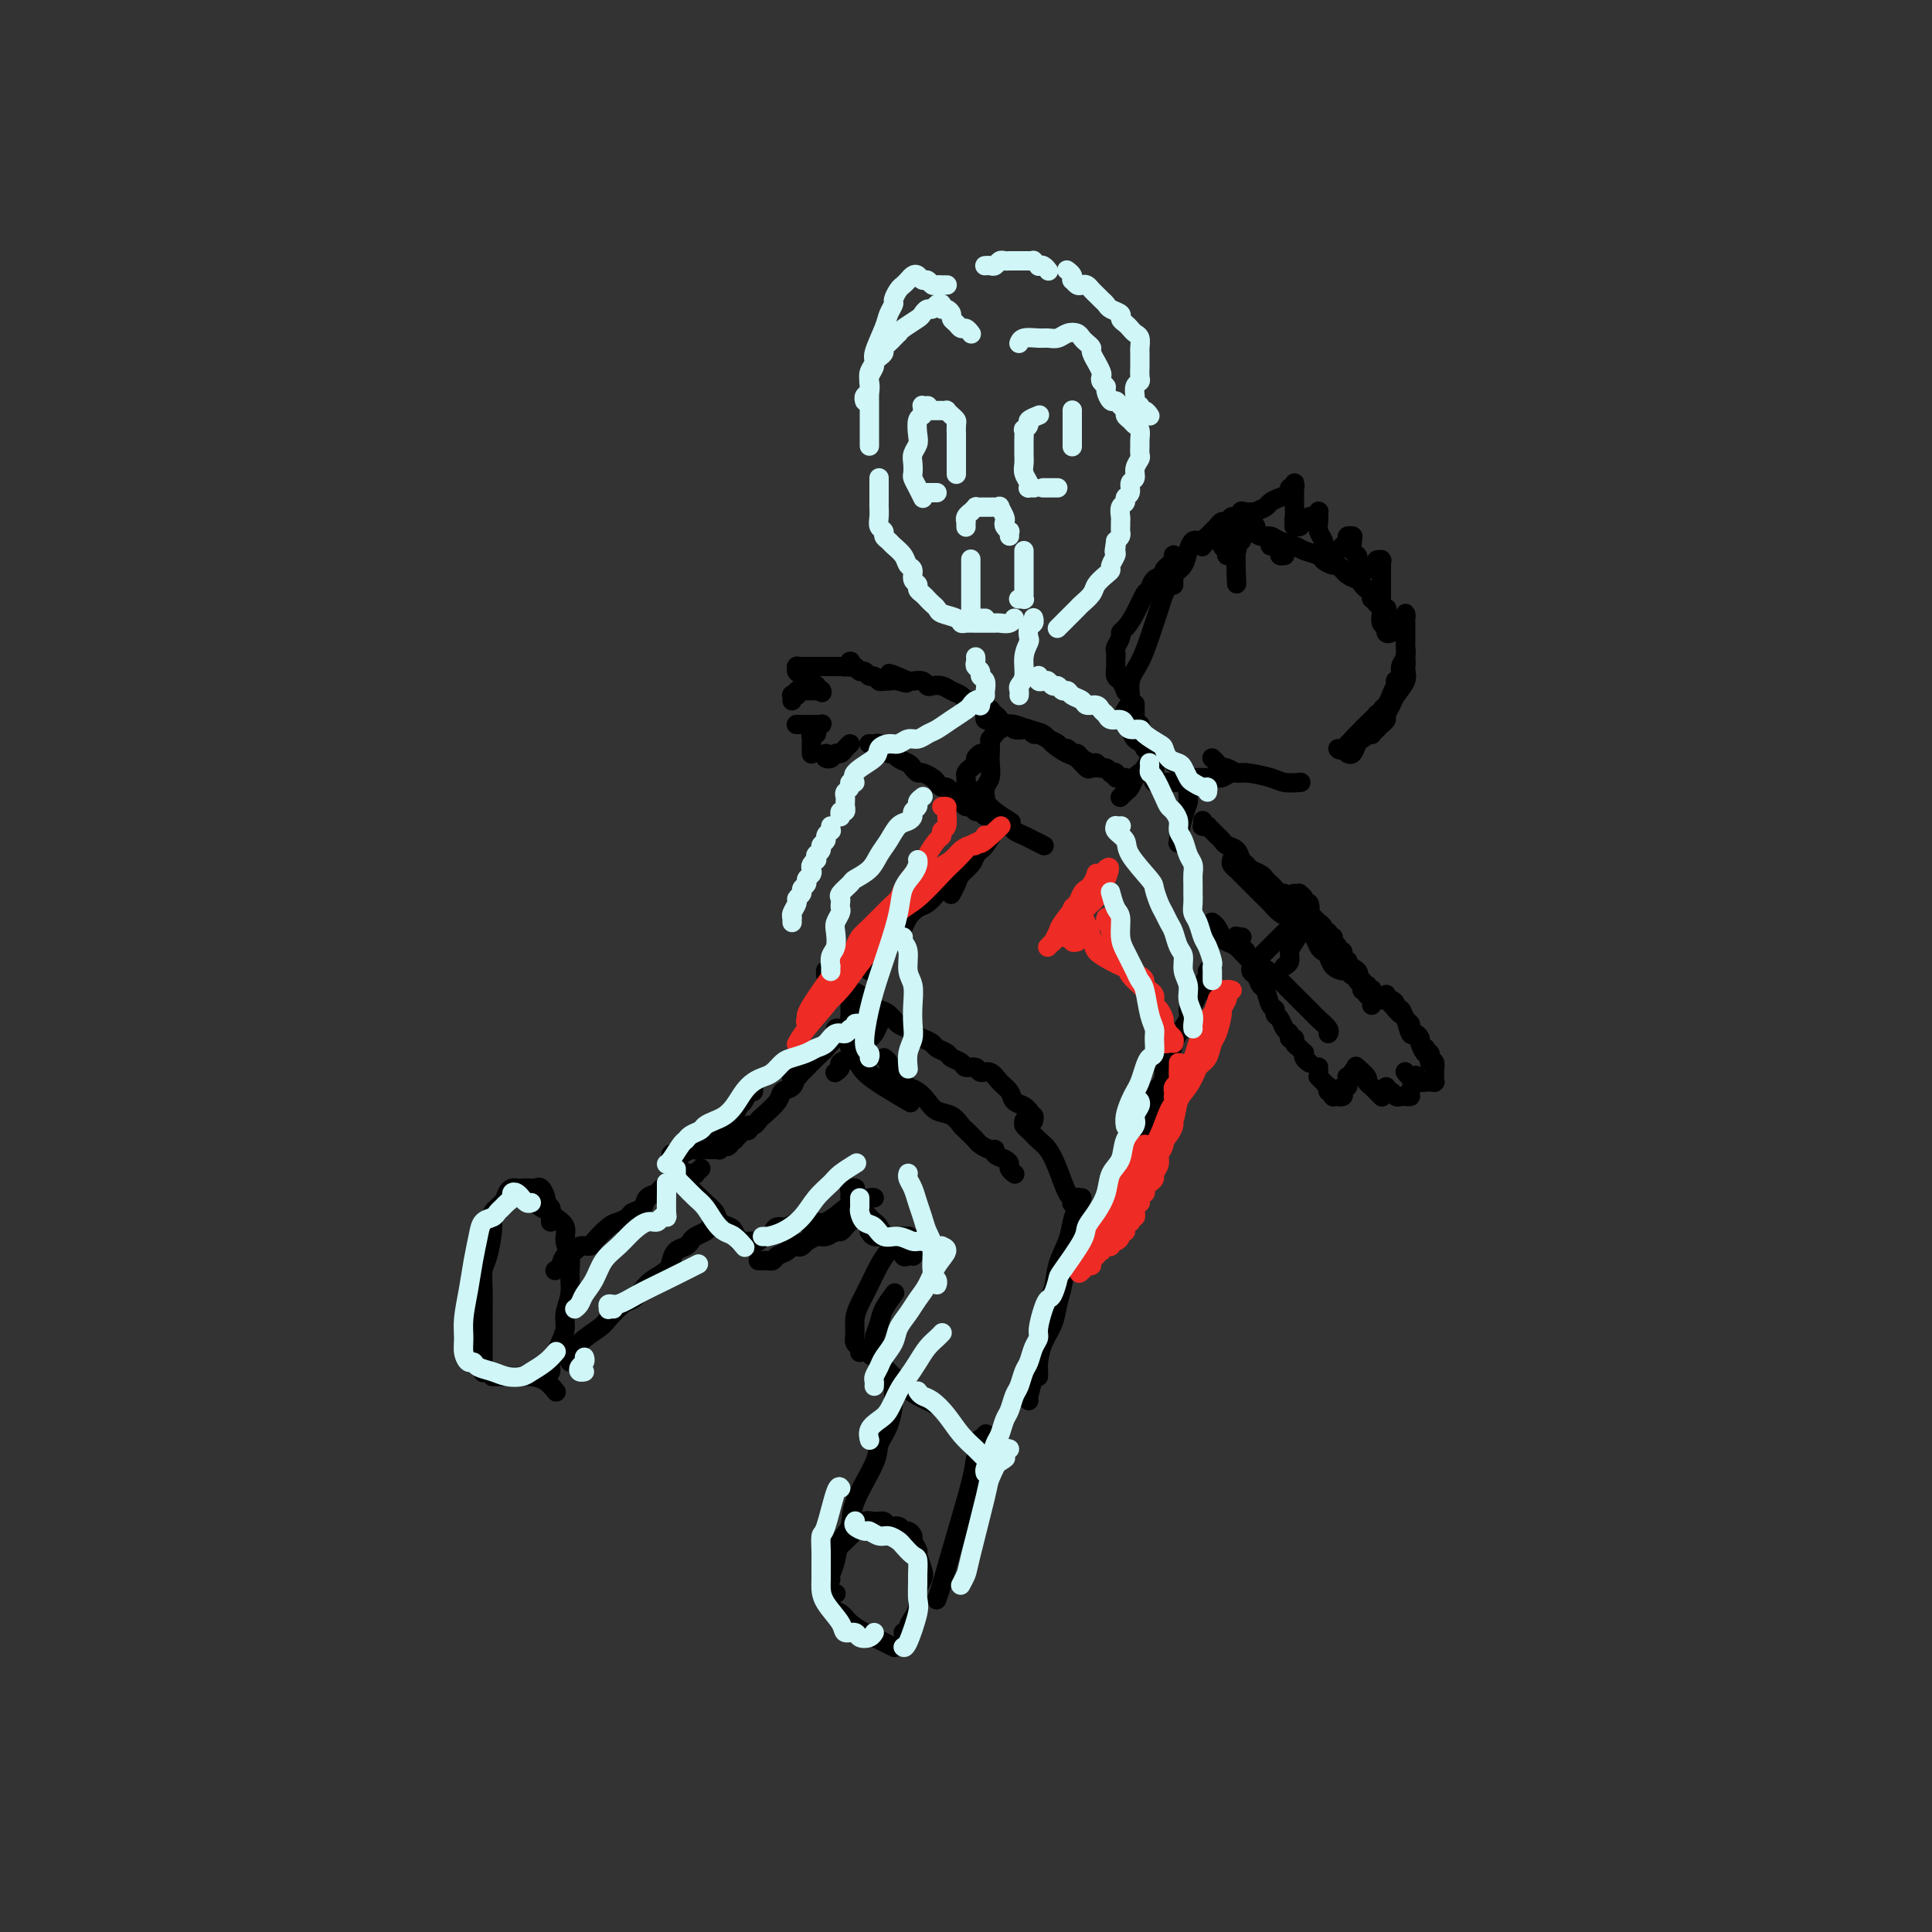 <svg viewBox='0 0 400 400' version='1.1' xmlns='http://www.w3.org/2000/svg' xmlns:xlink='http://www.w3.org/1999/xlink'><rect x="0" y="0" width="400" height="400" fill="#333333" stroke="none"/><g fill='none' stroke='rgb(0,0,0)' stroke-width='4' stroke-linecap='round' stroke-linejoin='round'><path d='M243,121c0.000,0.119 0.000,0.238 0,0c-0.000,-0.238 -0.000,-0.833 0,-1c0.000,-0.167 0.000,0.095 0,0c-0.000,-0.095 -0.000,-0.546 0,-1c0.000,-0.454 0.000,-0.910 0,-1c-0.000,-0.090 -0.000,0.187 0,0c0.000,-0.187 0.000,-0.839 0,-1c-0.000,-0.161 -0.000,0.167 0,0c0.000,-0.167 0.000,-0.829 0,-1c-0.000,-0.171 -0.001,0.150 0,0c0.001,-0.150 0.002,-0.770 0,-1c-0.002,-0.230 -0.009,-0.069 0,0c0.009,0.069 0.032,0.046 0,0c-0.032,-0.046 -0.120,-0.116 0,0c0.120,0.116 0.450,0.417 0,1c-0.450,0.583 -1.678,1.449 -2,2c-0.322,0.551 0.262,0.787 0,1c-0.262,0.213 -1.369,0.404 -2,1c-0.631,0.596 -0.786,1.599 -1,2c-0.214,0.401 -0.487,0.200 -1,1c-0.513,0.800 -1.266,2.600 -2,4c-0.734,1.400 -1.451,2.402 -2,3c-0.549,0.598 -0.932,0.794 -1,1c-0.068,0.206 0.178,0.421 0,1c-0.178,0.579 -0.781,1.521 -1,2c-0.219,0.479 -0.056,0.494 0,1c0.056,0.506 0.005,1.502 0,2c-0.005,0.498 0.037,0.498 0,1c-0.037,0.502 -0.154,1.506 0,2c0.154,0.494 0.580,0.479 1,1c0.420,0.521 0.834,1.577 1,2c0.166,0.423 0.083,0.211 0,0'/><path d='M235,146c0.002,-0.205 0.004,-0.409 0,0c-0.004,0.409 -0.015,1.433 0,2c0.015,0.567 0.056,0.677 0,1c-0.056,0.323 -0.207,0.860 0,1c0.207,0.140 0.774,-0.117 1,0c0.226,0.117 0.112,0.609 0,1c-0.112,0.391 -0.222,0.682 0,1c0.222,0.318 0.777,0.663 1,1c0.223,0.337 0.112,0.667 0,1c-0.112,0.333 -0.227,0.668 0,1c0.227,0.332 0.797,0.662 1,1c0.203,0.338 0.040,0.683 0,1c-0.040,0.317 0.042,0.606 0,1c-0.042,0.394 -0.207,0.894 0,1c0.207,0.106 0.788,-0.183 1,0c0.212,0.183 0.055,0.837 0,1c-0.055,0.163 -0.008,-0.167 0,0c0.008,0.167 -0.024,0.829 0,1c0.024,0.171 0.104,-0.151 0,0c-0.104,0.151 -0.393,0.773 0,1c0.393,0.227 1.467,0.057 2,0c0.533,-0.057 0.524,-0.001 1,0c0.476,0.001 1.437,-0.052 2,0c0.563,0.052 0.729,0.210 1,0c0.271,-0.210 0.649,-0.788 1,-1c0.351,-0.212 0.675,-0.057 1,0c0.325,0.057 0.649,0.016 1,0c0.351,-0.016 0.728,-0.008 1,0c0.272,0.008 0.440,0.016 1,0c0.560,-0.016 1.512,-0.057 2,0c0.488,0.057 0.513,0.211 1,0c0.487,-0.211 1.437,-0.789 2,-1c0.563,-0.211 0.738,-0.057 1,0c0.262,0.057 0.609,0.015 1,0c0.391,-0.015 0.826,-0.004 1,0c0.174,0.004 0.087,0.002 0,0'/><path d='M248,112c0.006,0.003 0.013,0.006 0,0c-0.013,-0.006 -0.044,-0.020 0,0c0.044,0.020 0.163,0.074 0,0c-0.163,-0.074 -0.607,-0.276 -1,0c-0.393,0.276 -0.735,1.032 -1,2c-0.265,0.968 -0.452,2.149 -1,3c-0.548,0.851 -1.456,1.372 -2,2c-0.544,0.628 -0.722,1.363 -1,2c-0.278,0.637 -0.654,1.178 -1,2c-0.346,0.822 -0.661,1.927 -1,3c-0.339,1.073 -0.703,2.115 -1,3c-0.297,0.885 -0.528,1.612 -1,3c-0.472,1.388 -1.185,3.436 -2,5c-0.815,1.564 -1.732,2.645 -2,4c-0.268,1.355 0.112,2.983 0,4c-0.112,1.017 -0.718,1.424 -1,2c-0.282,0.576 -0.240,1.320 0,2c0.240,0.680 0.679,1.295 1,2c0.321,0.705 0.523,1.498 1,2c0.477,0.502 1.228,0.713 2,1c0.772,0.287 1.566,0.652 2,1c0.434,0.348 0.508,0.681 1,1c0.492,0.319 1.402,0.624 2,1c0.598,0.376 0.885,0.822 1,1c0.115,0.178 0.057,0.089 0,0'/><path d='M251,157c0.023,0.022 0.047,0.043 0,0c-0.047,-0.043 -0.163,-0.151 0,0c0.163,0.151 0.607,0.562 1,1c0.393,0.438 0.735,0.905 1,1c0.265,0.095 0.454,-0.181 1,0c0.546,0.181 1.450,0.819 2,1c0.550,0.181 0.747,-0.095 2,0c1.253,0.095 3.563,0.562 5,1c1.437,0.438 2.002,0.849 3,1c0.998,0.151 2.428,0.043 3,0c0.572,-0.043 0.286,-0.022 0,0'/><path d='M255,109c0.021,-0.008 0.043,-0.016 0,0c-0.043,0.016 -0.149,0.056 0,0c0.149,-0.056 0.554,-0.207 1,0c0.446,0.207 0.935,0.773 1,1c0.065,0.227 -0.293,0.116 0,0c0.293,-0.116 1.237,-0.238 2,0c0.763,0.238 1.344,0.837 2,1c0.656,0.163 1.388,-0.111 2,0c0.612,0.111 1.104,0.607 2,1c0.896,0.393 2.194,0.684 3,1c0.806,0.316 1.118,0.657 2,1c0.882,0.343 2.333,0.687 3,1c0.667,0.313 0.550,0.595 1,1c0.450,0.405 1.469,0.935 2,1c0.531,0.065 0.576,-0.333 1,0c0.424,0.333 1.228,1.398 2,2c0.772,0.602 1.512,0.740 2,1c0.488,0.260 0.723,0.643 1,1c0.277,0.357 0.595,0.688 1,1c0.405,0.312 0.897,0.604 1,1c0.103,0.396 -0.184,0.894 0,1c0.184,0.106 0.838,-0.182 1,0c0.162,0.182 -0.166,0.833 0,1c0.166,0.167 0.828,-0.151 1,0c0.172,0.151 -0.146,0.771 0,1c0.146,0.229 0.756,0.065 1,0c0.244,-0.065 0.122,-0.033 0,0'/><path d='M291,129c-0.000,-0.126 -0.000,-0.251 0,0c0.000,0.251 0.000,0.880 0,1c-0.000,0.120 -0.000,-0.267 0,0c0.000,0.267 0.001,1.189 0,2c-0.001,0.811 -0.004,1.512 0,2c0.004,0.488 0.016,0.765 0,1c-0.016,0.235 -0.060,0.429 0,1c0.060,0.571 0.223,1.518 0,2c-0.223,0.482 -0.833,0.500 -1,1c-0.167,0.500 0.110,1.481 0,2c-0.110,0.519 -0.607,0.577 -1,1c-0.393,0.423 -0.683,1.212 -1,2c-0.317,0.788 -0.662,1.577 -1,2c-0.338,0.423 -0.668,0.481 -1,1c-0.332,0.519 -0.666,1.500 -1,2c-0.334,0.500 -0.667,0.520 -1,1c-0.333,0.480 -0.667,1.421 -1,2c-0.333,0.579 -0.664,0.796 -1,1c-0.336,0.204 -0.678,0.395 -1,1c-0.322,0.605 -0.625,1.624 -1,2c-0.375,0.376 -0.821,0.107 -1,0c-0.179,-0.107 -0.089,-0.054 0,0'/><path d='M239,156c-0.447,-0.060 -0.893,-0.119 -1,0c-0.107,0.119 0.126,0.417 0,1c-0.126,0.583 -0.611,1.451 -1,2c-0.389,0.549 -0.682,0.778 -1,1c-0.318,0.222 -0.659,0.438 -1,1c-0.341,0.562 -0.680,1.471 -1,2c-0.320,0.529 -0.622,0.678 -1,1c-0.378,0.322 -0.833,0.818 -1,1c-0.167,0.182 -0.048,0.052 0,0c0.048,-0.052 0.024,-0.026 0,0'/><path d='M247,163c0.119,-0.066 0.238,-0.132 0,0c-0.238,0.132 -0.835,0.464 -1,1c-0.165,0.536 0.100,1.278 0,2c-0.100,0.722 -0.565,1.425 -1,3c-0.435,1.575 -0.838,4.021 -1,5c-0.162,0.979 -0.081,0.489 0,0'/><path d='M233,161c-0.002,-0.000 -0.003,-0.000 0,0c0.003,0.000 0.011,0.001 0,0c-0.011,-0.001 -0.040,-0.004 0,0c0.040,0.004 0.150,0.015 0,0c-0.150,-0.015 -0.561,-0.055 -1,0c-0.439,0.055 -0.905,0.207 -1,0c-0.095,-0.207 0.182,-0.772 0,-1c-0.182,-0.228 -0.823,-0.118 -1,0c-0.177,0.118 0.108,0.242 0,0c-0.108,-0.242 -0.610,-0.852 -1,-1c-0.390,-0.148 -0.668,0.167 -1,0c-0.332,-0.167 -0.719,-0.814 -1,-1c-0.281,-0.186 -0.456,0.090 -1,0c-0.544,-0.090 -1.455,-0.545 -2,-1c-0.545,-0.455 -0.723,-0.910 -1,-1c-0.277,-0.090 -0.654,0.183 -1,0c-0.346,-0.183 -0.660,-0.824 -1,-1c-0.340,-0.176 -0.707,0.111 -1,0c-0.293,-0.111 -0.513,-0.622 -1,-1c-0.487,-0.378 -1.243,-0.623 -2,-1c-0.757,-0.377 -1.516,-0.884 -2,-1c-0.484,-0.116 -0.693,0.161 -1,0c-0.307,-0.161 -0.712,-0.760 -1,-1c-0.288,-0.240 -0.458,-0.119 -1,0c-0.542,0.119 -1.455,0.238 -2,0c-0.545,-0.238 -0.724,-0.834 -1,-1c-0.276,-0.166 -0.651,0.096 -1,0c-0.349,-0.096 -0.671,-0.552 -1,-1c-0.329,-0.448 -0.666,-0.890 -1,-1c-0.334,-0.110 -0.667,0.110 -1,0c-0.333,-0.110 -0.667,-0.550 -1,-1c-0.333,-0.450 -0.666,-0.908 -1,-1c-0.334,-0.092 -0.670,0.183 -1,0c-0.330,-0.183 -0.654,-0.823 -1,-1c-0.346,-0.177 -0.712,0.110 -1,0c-0.288,-0.110 -0.497,-0.617 -1,-1c-0.503,-0.383 -1.300,-0.642 -2,-1c-0.700,-0.358 -1.305,-0.814 -2,-1c-0.695,-0.186 -1.482,-0.102 -2,0c-0.518,0.102 -0.768,0.223 -1,0c-0.232,-0.223 -0.447,-0.791 -1,-1c-0.553,-0.209 -1.444,-0.060 -2,0c-0.556,0.060 -0.778,0.030 -1,0'/><path d='M188,141c-7.156,-3.094 -2.547,-0.828 -1,0c1.547,0.828 0.033,0.218 -1,0c-1.033,-0.218 -1.586,-0.043 -2,0c-0.414,0.043 -0.688,-0.045 -1,0c-0.312,0.045 -0.661,0.223 -1,0c-0.339,-0.223 -0.668,-0.848 -1,-1c-0.332,-0.152 -0.667,0.170 -1,0c-0.333,-0.170 -0.663,-0.830 -1,-1c-0.337,-0.170 -0.683,0.151 -1,0c-0.317,-0.151 -0.607,-0.772 -1,-1c-0.393,-0.228 -0.889,-0.061 -1,0c-0.111,0.061 0.162,0.016 0,0c-0.162,-0.016 -0.761,-0.005 -1,0c-0.239,0.005 -0.120,0.002 0,0'/><path d='M176,138c-0.000,0.001 -0.000,0.001 0,0c0.000,-0.001 0.000,-0.004 0,0c-0.000,0.004 -0.000,0.015 0,0c0.000,-0.015 0.001,-0.058 0,0c-0.001,0.058 -0.004,0.215 0,0c0.004,-0.215 0.016,-0.804 0,-1c-0.016,-0.196 -0.060,0.000 0,0c0.060,-0.000 0.222,-0.196 0,0c-0.222,0.196 -0.829,0.785 -1,1c-0.171,0.215 0.095,0.058 0,0c-0.095,-0.058 -0.551,-0.015 -1,0c-0.449,0.015 -0.890,0.004 -1,0c-0.110,-0.004 0.111,-0.001 0,0c-0.111,0.001 -0.554,0.000 -1,0c-0.446,-0.000 -0.894,-0.000 -1,0c-0.106,0.000 0.129,0.000 0,0c-0.129,-0.000 -0.622,-0.000 -1,0c-0.378,0.000 -0.641,0.000 -1,0c-0.359,-0.000 -0.814,-0.000 -1,0c-0.186,0.000 -0.101,0.000 0,0c0.101,-0.000 0.219,-0.000 0,0c-0.219,0.000 -0.776,0.000 -1,0c-0.224,-0.000 -0.116,-0.000 0,0c0.116,0.000 0.241,0.000 0,0c-0.241,-0.000 -0.849,-0.000 -1,0c-0.151,0.000 0.156,0.000 0,0c-0.156,-0.000 -0.774,-0.001 -1,0c-0.226,0.001 -0.061,0.004 0,0c0.061,-0.004 0.017,-0.015 0,0c-0.017,0.015 -0.005,0.055 0,0c0.005,-0.055 0.005,-0.207 0,0c-0.005,0.207 -0.016,0.772 0,1c0.016,0.228 0.060,0.118 0,0c-0.060,-0.118 -0.222,-0.243 0,0c0.222,0.243 0.829,0.853 1,1c0.171,0.147 -0.094,-0.171 0,0c0.094,0.171 0.546,0.829 1,1c0.454,0.171 0.910,-0.147 1,0c0.090,0.147 -0.186,0.758 0,1c0.186,0.242 0.833,0.117 1,0c0.167,-0.117 -0.147,-0.224 0,0c0.147,0.224 0.756,0.778 1,1c0.244,0.222 0.122,0.111 0,0'/><path d='M170,143c0.447,0.774 0.063,0.207 0,0c-0.063,-0.207 0.194,-0.056 0,0c-0.194,0.056 -0.839,0.015 -1,0c-0.161,-0.015 0.163,-0.004 0,0c-0.163,0.004 -0.813,0.001 -1,0c-0.187,-0.001 0.089,-0.001 0,0c-0.089,0.001 -0.545,0.004 -1,0c-0.455,-0.004 -0.910,-0.015 -1,0c-0.090,0.015 0.186,0.056 0,0c-0.186,-0.056 -0.835,-0.207 -1,0c-0.165,0.207 0.152,0.774 0,1c-0.152,0.226 -0.773,0.113 -1,0c-0.227,-0.113 -0.061,-0.226 0,0c0.061,0.226 0.016,0.792 0,1c-0.016,0.208 -0.005,0.060 0,0c0.005,-0.060 0.002,-0.030 0,0'/><path d='M165,150c-0.122,0.000 -0.244,0.000 0,0c0.244,-0.000 0.854,-0.000 1,0c0.146,0.000 -0.172,0.000 0,0c0.172,-0.000 0.834,-0.000 1,0c0.166,0.000 -0.166,0.000 0,0c0.166,-0.000 0.828,-0.000 1,0c0.172,0.000 -0.147,0.000 0,0c0.147,-0.000 0.758,-0.001 1,0c0.242,0.001 0.114,0.004 0,0c-0.114,-0.004 -0.212,-0.015 0,0c0.212,0.015 0.736,0.055 1,0c0.264,-0.055 0.268,-0.207 0,0c-0.268,0.207 -0.808,0.773 -1,1c-0.192,0.227 -0.037,0.116 0,0c0.037,-0.116 -0.043,-0.237 0,0c0.043,0.237 0.208,0.833 0,1c-0.208,0.167 -0.788,-0.095 -1,0c-0.212,0.095 -0.057,0.546 0,1c0.057,0.454 0.015,0.910 0,1c-0.015,0.090 -0.004,-0.186 0,0c0.004,0.186 0.001,0.834 0,1c-0.001,0.166 -0.000,-0.151 0,0c0.000,0.151 0.000,0.772 0,1c-0.000,0.228 -0.000,0.065 0,0c0.000,-0.065 0.000,-0.033 0,0'/><path d='M171,156c-0.006,0.420 -0.013,0.841 0,1c0.013,0.159 0.045,0.058 0,0c-0.045,-0.058 -0.167,-0.071 0,0c0.167,0.071 0.623,0.225 1,0c0.377,-0.225 0.676,-0.831 1,-1c0.324,-0.169 0.675,0.099 1,0c0.325,-0.099 0.626,-0.565 1,-1c0.374,-0.435 0.821,-0.839 1,-1c0.179,-0.161 0.089,-0.081 0,0'/><path d='M180,154c0.022,0.002 0.044,0.005 0,0c-0.044,-0.005 -0.152,-0.016 0,0c0.152,0.016 0.566,0.061 1,0c0.434,-0.061 0.890,-0.227 1,0c0.110,0.227 -0.126,0.848 0,1c0.126,0.152 0.615,-0.167 1,0c0.385,0.167 0.666,0.818 1,1c0.334,0.182 0.720,-0.105 1,0c0.280,0.105 0.455,0.602 1,1c0.545,0.398 1.459,0.698 2,1c0.541,0.302 0.708,0.605 1,1c0.292,0.395 0.708,0.880 1,1c0.292,0.120 0.459,-0.126 1,0c0.541,0.126 1.454,0.625 2,1c0.546,0.375 0.724,0.625 1,1c0.276,0.375 0.651,0.874 1,1c0.349,0.126 0.671,-0.120 1,0c0.329,0.120 0.666,0.605 1,1c0.334,0.395 0.667,0.698 1,1c0.333,0.302 0.667,0.602 1,1c0.333,0.398 0.667,0.895 1,1c0.333,0.105 0.667,-0.183 1,0c0.333,0.183 0.666,0.836 1,1c0.334,0.164 0.671,-0.162 1,0c0.329,0.162 0.652,0.813 1,1c0.348,0.187 0.722,-0.091 1,0c0.278,0.091 0.459,0.549 1,1c0.541,0.451 1.443,0.894 2,1c0.557,0.106 0.770,-0.126 1,0c0.230,0.126 0.479,0.608 1,1c0.521,0.392 1.315,0.693 2,1c0.685,0.307 1.261,0.621 2,1c0.739,0.379 1.640,0.823 2,1c0.360,0.177 0.180,0.089 0,0'/><path d='M249,170c0.002,0.030 0.005,0.061 0,0c-0.005,-0.061 -0.016,-0.213 0,0c0.016,0.213 0.060,0.792 0,1c-0.060,0.208 -0.223,0.045 0,0c0.223,-0.045 0.834,0.029 1,0c0.166,-0.029 -0.111,-0.162 0,0c0.111,0.162 0.611,0.620 1,1c0.389,0.380 0.667,0.683 1,1c0.333,0.317 0.719,0.648 1,1c0.281,0.352 0.455,0.724 1,1c0.545,0.276 1.459,0.455 2,1c0.541,0.545 0.708,1.455 1,2c0.292,0.545 0.708,0.723 1,1c0.292,0.277 0.459,0.651 1,1c0.541,0.349 1.454,0.672 2,1c0.546,0.328 0.724,0.661 1,1c0.276,0.339 0.651,0.683 1,1c0.349,0.317 0.671,0.606 1,1c0.329,0.394 0.665,0.893 1,1c0.335,0.107 0.668,-0.177 1,0c0.332,0.177 0.662,0.817 1,1c0.338,0.183 0.683,-0.091 1,0c0.317,0.091 0.606,0.545 1,1c0.394,0.455 0.893,0.909 1,1c0.107,0.091 -0.177,-0.182 0,0c0.177,0.182 0.817,0.819 1,1c0.183,0.181 -0.090,-0.092 0,0c0.090,0.092 0.545,0.551 1,1c0.455,0.449 0.911,0.890 1,1c0.089,0.110 -0.187,-0.110 0,0c0.187,0.110 0.839,0.550 1,1c0.161,0.450 -0.168,0.908 0,1c0.168,0.092 0.834,-0.183 1,0c0.166,0.183 -0.167,0.824 0,1c0.167,0.176 0.833,-0.111 1,0c0.167,0.111 -0.167,0.621 0,1c0.167,0.379 0.833,0.627 1,1c0.167,0.373 -0.165,0.870 0,1c0.165,0.130 0.829,-0.106 1,0c0.171,0.106 -0.150,0.554 0,1c0.150,0.446 0.771,0.889 1,1c0.229,0.111 0.065,-0.111 0,0c-0.065,0.111 -0.033,0.556 0,1'/><path d='M279,200c4.808,4.885 1.828,2.098 1,1c-0.828,-1.098 0.495,-0.505 1,0c0.505,0.505 0.192,0.924 0,1c-0.192,0.076 -0.261,-0.191 0,0c0.261,0.191 0.854,0.840 1,1c0.146,0.160 -0.153,-0.169 0,0c0.153,0.169 0.759,0.838 1,1c0.241,0.162 0.117,-0.182 0,0c-0.117,0.182 -0.228,0.890 0,1c0.228,0.110 0.793,-0.377 1,0c0.207,0.377 0.055,1.618 0,2c-0.055,0.382 -0.015,-0.093 0,0c0.015,0.093 0.004,0.756 0,1c-0.004,0.244 -0.001,0.070 0,0c0.001,-0.070 0.001,-0.035 0,0'/><path d='M257,194c0.115,0.004 0.230,0.008 0,0c-0.230,-0.008 -0.804,-0.027 -1,0c-0.196,0.027 -0.015,0.102 0,0c0.015,-0.102 -0.136,-0.379 0,0c0.136,0.379 0.557,1.415 1,2c0.443,0.585 0.906,0.719 1,1c0.094,0.281 -0.182,0.710 0,1c0.182,0.290 0.822,0.443 1,1c0.178,0.557 -0.107,1.519 0,2c0.107,0.481 0.607,0.482 1,1c0.393,0.518 0.679,1.554 1,2c0.321,0.446 0.678,0.304 1,1c0.322,0.696 0.611,2.232 1,3c0.389,0.768 0.879,0.769 1,1c0.121,0.231 -0.126,0.693 0,1c0.126,0.307 0.626,0.460 1,1c0.374,0.540 0.621,1.468 1,2c0.379,0.532 0.889,0.667 1,1c0.111,0.333 -0.177,0.864 0,1c0.177,0.136 0.818,-0.122 1,0c0.182,0.122 -0.096,0.624 0,1c0.096,0.376 0.565,0.626 1,1c0.435,0.374 0.835,0.871 1,1c0.165,0.129 0.096,-0.110 0,0c-0.096,0.110 -0.218,0.568 0,1c0.218,0.432 0.777,0.838 1,1c0.223,0.162 0.112,0.081 0,0'/><path d='M273,221c-0.000,0.022 -0.000,0.044 0,0c0.000,-0.044 0.000,-0.155 0,0c-0.000,0.155 -0.001,0.576 0,1c0.001,0.424 0.004,0.849 0,1c-0.004,0.151 -0.015,0.027 0,0c0.015,-0.027 0.056,0.044 0,0c-0.056,-0.044 -0.207,-0.204 0,0c0.207,0.204 0.774,0.773 1,1c0.226,0.227 0.113,0.113 0,0c-0.113,-0.113 -0.226,-0.227 0,0c0.226,0.227 0.793,0.793 1,1c0.207,0.207 0.056,0.056 0,0c-0.056,-0.056 -0.015,-0.015 0,0c0.015,0.015 0.004,0.004 0,0c-0.004,-0.004 -0.001,-0.002 0,0c0.001,0.002 -0.001,0.004 0,0c0.001,-0.004 0.004,-0.015 0,0c-0.004,0.015 -0.015,0.056 0,0c0.015,-0.056 0.057,-0.207 0,0c-0.057,0.207 -0.211,0.774 0,1c0.211,0.226 0.788,0.113 1,0c0.212,-0.113 0.061,-0.226 0,0c-0.061,0.226 -0.031,0.793 0,1c0.031,0.207 0.065,0.056 0,0c-0.065,-0.056 -0.227,-0.018 0,0c0.227,0.018 0.845,0.015 1,0c0.155,-0.015 -0.151,-0.041 0,0c0.151,0.041 0.758,0.151 1,0c0.242,-0.151 0.117,-0.561 0,-1c-0.117,-0.439 -0.227,-0.906 0,-1c0.227,-0.094 0.792,0.185 1,0c0.208,-0.185 0.060,-0.834 0,-1c-0.060,-0.166 -0.030,0.153 0,0c0.030,-0.153 0.061,-0.777 0,-1c-0.061,-0.223 -0.212,-0.046 0,0c0.212,0.046 0.789,-0.040 1,0c0.211,0.040 0.057,0.207 0,0c-0.057,-0.207 -0.015,-0.787 0,-1c0.015,-0.213 0.004,-0.057 0,0c-0.004,0.057 -0.001,0.015 0,0c0.001,-0.015 0.000,-0.004 0,0c-0.000,0.004 -0.000,0.002 0,0'/><path d='M287,206c-0.006,0.032 -0.012,0.064 0,0c0.012,-0.064 0.041,-0.223 0,0c-0.041,0.223 -0.151,0.828 0,1c0.151,0.172 0.565,-0.091 1,0c0.435,0.091 0.891,0.535 1,1c0.109,0.465 -0.129,0.951 0,1c0.129,0.049 0.626,-0.338 1,0c0.374,0.338 0.626,1.400 1,2c0.374,0.600 0.870,0.738 1,1c0.130,0.262 -0.105,0.649 0,1c0.105,0.351 0.550,0.667 1,1c0.450,0.333 0.904,0.682 1,1c0.096,0.318 -0.167,0.606 0,1c0.167,0.394 0.763,0.894 1,1c0.237,0.106 0.115,-0.183 0,0c-0.115,0.183 -0.223,0.836 0,1c0.223,0.164 0.778,-0.162 1,0c0.222,0.162 0.112,0.813 0,1c-0.112,0.187 -0.226,-0.089 0,0c0.226,0.089 0.793,0.545 1,1c0.207,0.455 0.056,0.910 0,1c-0.056,0.090 -0.015,-0.186 0,0c0.015,0.186 0.004,0.833 0,1c-0.004,0.167 -0.001,-0.148 0,0c0.001,0.148 0.000,0.758 0,1c-0.000,0.242 -0.000,0.118 0,0c0.000,-0.118 0.001,-0.228 0,0c-0.001,0.228 -0.004,0.793 0,1c0.004,0.207 0.016,0.055 0,0c-0.016,-0.055 -0.061,-0.015 0,0c0.061,0.015 0.226,0.004 0,0c-0.226,-0.004 -0.844,-0.001 -1,0c-0.156,0.001 0.152,0.001 0,0c-0.152,-0.001 -0.762,-0.004 -1,0c-0.238,0.004 -0.105,0.016 0,0c0.105,-0.016 0.182,-0.061 0,0c-0.182,0.061 -0.623,0.226 -1,0c-0.377,-0.226 -0.689,-0.845 -1,-1c-0.311,-0.155 -0.619,0.154 -1,0c-0.381,-0.154 -0.833,-0.772 -1,-1c-0.167,-0.228 -0.048,-0.065 0,0c0.048,0.065 0.024,0.033 0,0'/><path d='M281,221c-0.232,-0.202 -0.465,-0.404 0,0c0.465,0.404 1.626,1.414 2,2c0.374,0.586 -0.040,0.749 0,1c0.040,0.251 0.533,0.589 1,1c0.467,0.411 0.909,0.894 1,1c0.091,0.106 -0.168,-0.164 0,0c0.168,0.164 0.762,0.761 1,1c0.238,0.239 0.119,0.119 0,0'/><path d='M287,225c-0.089,0.453 -0.179,0.906 0,1c0.179,0.094 0.626,-0.171 1,0c0.374,0.171 0.673,0.777 1,1c0.327,0.223 0.680,0.063 1,0c0.320,-0.063 0.608,-0.028 1,0c0.392,0.028 0.889,0.049 1,0c0.111,-0.049 -0.162,-0.167 0,-1c0.162,-0.833 0.761,-2.381 1,-3c0.239,-0.619 0.120,-0.310 0,0'/><path d='M251,191c-0.087,-0.059 -0.175,-0.119 0,0c0.175,0.119 0.612,0.416 1,1c0.388,0.584 0.725,1.455 1,2c0.275,0.545 0.487,0.766 1,1c0.513,0.234 1.328,0.482 2,1c0.672,0.518 1.203,1.305 2,2c0.797,0.695 1.862,1.299 3,2c1.138,0.701 2.351,1.501 3,2c0.649,0.499 0.734,0.698 2,2c1.266,1.302 3.712,3.708 5,5c1.288,1.292 1.417,1.470 2,2c0.583,0.530 1.618,1.412 2,2c0.382,0.588 0.109,0.882 0,1c-0.109,0.118 -0.055,0.059 0,0'/><path d='M255,178c-0.090,0.333 -0.180,0.666 0,1c0.180,0.334 0.628,0.670 1,1c0.372,0.330 0.666,0.654 1,1c0.334,0.346 0.708,0.712 1,1c0.292,0.288 0.500,0.497 1,1c0.500,0.503 1.290,1.301 2,2c0.710,0.699 1.341,1.300 2,2c0.659,0.700 1.346,1.500 2,2c0.654,0.500 1.274,0.701 2,1c0.726,0.299 1.556,0.696 2,1c0.444,0.304 0.500,0.514 1,1c0.500,0.486 1.442,1.247 2,2c0.558,0.753 0.731,1.498 1,2c0.269,0.502 0.636,0.760 1,1c0.364,0.240 0.727,0.461 1,1c0.273,0.539 0.455,1.398 1,2c0.545,0.602 1.451,0.949 2,1c0.549,0.051 0.740,-0.194 1,0c0.260,0.194 0.591,0.826 1,1c0.409,0.174 0.898,-0.111 1,0c0.102,0.111 -0.183,0.617 0,1c0.183,0.383 0.833,0.642 1,1c0.167,0.358 -0.148,0.814 0,1c0.148,0.186 0.758,0.102 1,0c0.242,-0.102 0.116,-0.223 0,0c-0.116,0.223 -0.224,0.791 0,1c0.224,0.209 0.778,0.060 1,0c0.222,-0.060 0.111,-0.030 0,0'/><path d='M283,205c0.030,0.002 0.060,0.005 0,0c-0.060,-0.005 -0.209,-0.016 0,0c0.209,0.016 0.777,0.061 1,0c0.223,-0.061 0.100,-0.228 0,0c-0.100,0.228 -0.178,0.852 0,1c0.178,0.148 0.611,-0.181 1,0c0.389,0.181 0.734,0.872 1,1c0.266,0.128 0.453,-0.308 1,0c0.547,0.308 1.456,1.360 2,2c0.544,0.640 0.724,0.868 1,1c0.276,0.132 0.648,0.167 1,1c0.352,0.833 0.686,2.465 1,3c0.314,0.535 0.610,-0.026 1,0c0.390,0.026 0.874,0.638 1,1c0.126,0.362 -0.106,0.475 0,1c0.106,0.525 0.551,1.461 1,2c0.449,0.539 0.904,0.681 1,1c0.096,0.319 -0.166,0.817 0,1c0.166,0.183 0.762,0.052 1,0c0.238,-0.052 0.119,-0.026 0,0'/><path d='M207,151c-0.030,0.002 -0.060,0.003 0,0c0.060,-0.003 0.208,-0.012 0,0c-0.208,0.012 -0.774,0.044 -1,0c-0.226,-0.044 -0.113,-0.163 0,0c0.113,0.163 0.226,0.609 0,1c-0.226,0.391 -0.792,0.727 -1,1c-0.208,0.273 -0.060,0.481 0,1c0.060,0.519 0.030,1.347 0,2c-0.030,0.653 -0.061,1.130 0,2c0.061,0.870 0.212,2.132 0,3c-0.212,0.868 -0.789,1.343 -1,2c-0.211,0.657 -0.057,1.496 0,2c0.057,0.504 0.015,0.674 0,1c-0.015,0.326 -0.004,0.807 0,1c0.004,0.193 0.002,0.096 0,0'/><path d='M203,156c-0.445,0.333 -0.890,0.667 -1,1c-0.110,0.333 0.114,0.666 0,1c-0.114,0.334 -0.566,0.668 -1,1c-0.434,0.332 -0.848,0.663 -1,1c-0.152,0.337 -0.041,0.679 0,1c0.041,0.321 0.011,0.622 0,1c-0.011,0.378 -0.003,0.833 0,1c0.003,0.167 0.001,0.045 0,0c-0.001,-0.045 -0.002,-0.013 0,0c0.002,0.013 0.006,0.006 0,0c-0.006,-0.006 -0.024,-0.010 0,0c0.024,0.010 0.088,0.032 0,0c-0.088,-0.032 -0.328,-0.120 0,0c0.328,0.120 1.223,0.449 2,1c0.777,0.551 1.435,1.323 2,2c0.565,0.677 1.037,1.259 2,2c0.963,0.741 2.418,1.640 3,2c0.582,0.360 0.291,0.180 0,0'/><path d='M206,148c-0.414,-0.431 -0.829,-0.863 -1,-1c-0.171,-0.137 -0.099,0.020 0,0c0.099,-0.020 0.226,-0.217 0,0c-0.226,0.217 -0.805,0.846 -1,1c-0.195,0.154 -0.008,-0.169 0,0c0.008,0.169 -0.164,0.829 0,1c0.164,0.171 0.666,-0.147 1,0c0.334,0.147 0.502,0.760 1,1c0.498,0.240 1.326,0.109 2,0c0.674,-0.109 1.196,-0.194 2,0c0.804,0.194 1.892,0.667 3,1c1.108,0.333 2.237,0.528 3,1c0.763,0.472 1.159,1.223 2,2c0.841,0.777 2.128,1.581 3,2c0.872,0.419 1.330,0.452 2,1c0.670,0.548 1.551,1.611 2,2c0.449,0.389 0.467,0.105 1,0c0.533,-0.105 1.581,-0.030 2,0c0.419,0.030 0.210,0.015 0,0'/><path d='M268,185c-0.122,-0.006 -0.244,-0.011 0,0c0.244,0.011 0.853,0.040 1,0c0.147,-0.040 -0.170,-0.147 0,0c0.170,0.147 0.826,0.550 1,1c0.174,0.450 -0.134,0.947 0,1c0.134,0.053 0.712,-0.336 1,0c0.288,0.336 0.288,1.399 0,2c-0.288,0.601 -0.865,0.741 -1,1c-0.135,0.259 0.170,0.635 0,1c-0.170,0.365 -0.815,0.717 -1,1c-0.185,0.283 0.090,0.496 0,1c-0.090,0.504 -0.546,1.298 -1,2c-0.454,0.702 -0.905,1.312 -1,2c-0.095,0.688 0.167,1.454 0,2c-0.167,0.546 -0.762,0.870 -1,1c-0.238,0.130 -0.119,0.065 0,0'/><path d='M266,193c-0.362,0.362 -0.724,0.724 -1,1c-0.276,0.276 -0.466,0.466 -1,1c-0.534,0.534 -1.413,1.413 -2,2c-0.587,0.587 -0.882,0.882 -1,1c-0.118,0.118 -0.059,0.059 0,0'/><path d='M208,170c-0.333,-0.059 -0.667,-0.119 -1,0c-0.333,0.119 -0.667,0.416 -1,1c-0.333,0.584 -0.666,1.455 -1,2c-0.334,0.545 -0.671,0.765 -1,1c-0.329,0.235 -0.651,0.485 -1,1c-0.349,0.515 -0.724,1.294 -1,2c-0.276,0.706 -0.452,1.338 -1,2c-0.548,0.662 -1.466,1.353 -2,2c-0.534,0.647 -0.682,1.251 -1,2c-0.318,0.749 -0.805,1.643 -1,2c-0.195,0.357 -0.097,0.179 0,0'/><path d='M208,170c-0.026,0.028 -0.052,0.057 0,0c0.052,-0.057 0.183,-0.198 0,0c-0.183,0.198 -0.678,0.735 -1,1c-0.322,0.265 -0.470,0.259 -1,1c-0.530,0.741 -1.440,2.229 -2,3c-0.560,0.771 -0.769,0.826 -1,1c-0.231,0.174 -0.485,0.469 -1,1c-0.515,0.531 -1.293,1.298 -2,2c-0.707,0.702 -1.344,1.339 -2,2c-0.656,0.661 -1.331,1.346 -2,2c-0.669,0.654 -1.331,1.279 -2,2c-0.669,0.721 -1.345,1.540 -2,2c-0.655,0.460 -1.288,0.561 -2,1c-0.712,0.439 -1.504,1.217 -2,2c-0.496,0.783 -0.696,1.572 -1,2c-0.304,0.428 -0.712,0.496 -1,1c-0.288,0.504 -0.454,1.445 -1,2c-0.546,0.555 -1.471,0.726 -2,1c-0.529,0.274 -0.664,0.652 -1,1c-0.336,0.348 -0.875,0.668 -1,1c-0.125,0.332 0.162,0.677 0,1c-0.162,0.323 -0.774,0.626 -1,1c-0.226,0.374 -0.064,0.821 0,1c0.064,0.179 0.032,0.089 0,0'/><path d='M176,205c0.000,-0.060 0.000,-0.120 0,0c-0.000,0.120 -0.001,0.420 0,1c0.001,0.580 0.003,1.438 0,2c-0.003,0.562 -0.012,0.826 0,1c0.012,0.174 0.045,0.259 0,1c-0.045,0.741 -0.167,2.138 0,3c0.167,0.862 0.623,1.187 1,2c0.377,0.813 0.676,2.113 1,3c0.324,0.887 0.675,1.362 1,2c0.325,0.638 0.626,1.441 1,2c0.374,0.559 0.821,0.874 1,1c0.179,0.126 0.089,0.063 0,0'/><path d='M176,217c-0.074,-0.153 -0.149,-0.307 0,0c0.149,0.307 0.521,1.074 1,2c0.479,0.926 1.067,2.011 2,3c0.933,0.989 2.213,1.882 4,3c1.787,1.118 4.082,2.462 5,3c0.918,0.538 0.459,0.269 0,0'/><path d='M172,199c0.008,-0.122 0.017,-0.244 0,0c-0.017,0.244 -0.058,0.854 0,1c0.058,0.146 0.215,-0.172 0,0c-0.215,0.172 -0.800,0.834 -1,1c-0.200,0.166 -0.013,-0.163 0,0c0.013,0.163 -0.148,0.817 0,1c0.148,0.183 0.606,-0.107 1,0c0.394,0.107 0.724,0.610 1,1c0.276,0.390 0.496,0.668 1,1c0.504,0.332 1.290,0.718 2,1c0.710,0.282 1.345,0.461 2,1c0.655,0.539 1.331,1.440 2,2c0.669,0.560 1.330,0.780 2,1c0.670,0.220 1.348,0.440 2,1c0.652,0.560 1.278,1.459 2,2c0.722,0.541 1.540,0.722 2,1c0.460,0.278 0.561,0.652 1,1c0.439,0.348 1.216,0.671 2,1c0.784,0.329 1.576,0.665 2,1c0.424,0.335 0.480,0.668 1,1c0.520,0.332 1.505,0.662 2,1c0.495,0.338 0.499,0.683 1,1c0.501,0.317 1.499,0.605 2,1c0.501,0.395 0.504,0.896 1,1c0.496,0.104 1.485,-0.191 2,0c0.515,0.191 0.557,0.867 1,1c0.443,0.133 1.288,-0.277 2,0c0.712,0.277 1.291,1.241 2,2c0.709,0.759 1.549,1.313 2,2c0.451,0.687 0.512,1.509 1,2c0.488,0.491 1.402,0.652 2,1c0.598,0.348 0.878,0.882 1,1c0.122,0.118 0.085,-0.178 0,0c-0.085,0.178 -0.219,0.832 0,1c0.219,0.168 0.791,-0.151 1,0c0.209,0.151 0.056,0.771 0,1c-0.056,0.229 -0.016,0.065 0,0c0.016,-0.065 0.008,-0.033 0,0'/><path d='M212,232c-0.065,0.360 -0.131,0.720 0,1c0.131,0.280 0.458,0.482 1,1c0.542,0.518 1.298,1.354 2,2c0.702,0.646 1.350,1.104 2,2c0.650,0.896 1.302,2.230 2,4c0.698,1.770 1.441,3.977 2,5c0.559,1.023 0.933,0.862 1,1c0.067,0.138 -0.174,0.576 0,1c0.174,0.424 0.764,0.836 1,1c0.236,0.164 0.118,0.082 0,0'/><path d='M251,200c-0.033,0.026 -0.065,0.052 0,0c0.065,-0.052 0.229,-0.182 0,0c-0.229,0.182 -0.849,0.678 -1,1c-0.151,0.322 0.167,0.471 0,1c-0.167,0.529 -0.820,1.436 -1,2c-0.180,0.564 0.111,0.783 0,1c-0.111,0.217 -0.625,0.432 -1,1c-0.375,0.568 -0.611,1.488 -1,2c-0.389,0.512 -0.930,0.616 -1,1c-0.070,0.384 0.331,1.047 0,2c-0.331,0.953 -1.394,2.194 -2,3c-0.606,0.806 -0.753,1.175 -1,2c-0.247,0.825 -0.592,2.104 -1,3c-0.408,0.896 -0.879,1.409 -1,2c-0.121,0.591 0.109,1.261 0,2c-0.109,0.739 -0.555,1.549 -1,2c-0.445,0.451 -0.889,0.545 -1,1c-0.111,0.455 0.110,1.273 0,2c-0.110,0.727 -0.550,1.364 -1,2c-0.450,0.636 -0.909,1.271 -1,2c-0.091,0.729 0.186,1.553 0,2c-0.186,0.447 -0.833,0.516 -1,1c-0.167,0.484 0.148,1.383 0,2c-0.148,0.617 -0.758,0.954 -1,1c-0.242,0.046 -0.117,-0.198 0,0c0.117,0.198 0.227,0.836 0,1c-0.227,0.164 -0.792,-0.148 -1,0c-0.208,0.148 -0.059,0.757 0,1c0.059,0.243 0.030,0.122 0,0'/><path d='M183,219c0.438,0.325 0.876,0.651 1,1c0.124,0.349 -0.066,0.723 0,1c0.066,0.277 0.388,0.458 1,1c0.612,0.542 1.514,1.445 2,2c0.486,0.555 0.556,0.764 1,1c0.444,0.236 1.261,0.501 2,1c0.739,0.499 1.401,1.232 2,2c0.599,0.768 1.134,1.572 2,2c0.866,0.428 2.062,0.482 3,1c0.938,0.518 1.617,1.502 2,2c0.383,0.498 0.471,0.511 1,1c0.529,0.489 1.499,1.455 2,2c0.501,0.545 0.533,0.671 1,1c0.467,0.329 1.369,0.862 2,1c0.631,0.138 0.991,-0.118 1,0c0.009,0.118 -0.334,0.610 0,1c0.334,0.390 1.343,0.679 2,1c0.657,0.321 0.961,0.674 1,1c0.039,0.326 -0.185,0.623 0,1c0.185,0.377 0.781,0.832 1,1c0.219,0.168 0.063,0.048 0,0c-0.063,-0.048 -0.031,-0.024 0,0'/><path d='M183,210c0.089,-0.172 0.179,-0.344 0,0c-0.179,0.344 -0.625,1.206 -1,2c-0.375,0.794 -0.678,1.522 -1,2c-0.322,0.478 -0.662,0.705 -1,1c-0.338,0.295 -0.673,0.656 -1,1c-0.327,0.344 -0.647,0.669 -1,1c-0.353,0.331 -0.739,0.667 -1,1c-0.261,0.333 -0.396,0.664 -1,1c-0.604,0.336 -1.679,0.679 -2,1c-0.321,0.321 0.110,0.622 0,1c-0.110,0.378 -0.760,0.832 -1,1c-0.240,0.168 -0.068,0.048 0,0c0.068,-0.048 0.034,-0.024 0,0'/><path d='M178,210c0.149,0.243 0.298,0.487 0,1c-0.298,0.513 -1.043,1.297 -2,2c-0.957,0.703 -2.126,1.327 -3,2c-0.874,0.673 -1.453,1.395 -2,2c-0.547,0.605 -1.061,1.094 -2,2c-0.939,0.906 -2.304,2.228 -3,3c-0.696,0.772 -0.723,0.992 -1,1c-0.277,0.008 -0.803,-0.197 -1,0c-0.197,0.197 -0.065,0.797 0,1c0.065,0.203 0.062,0.010 0,0c-0.062,-0.010 -0.181,0.162 0,0c0.181,-0.162 0.664,-0.658 1,-1c0.336,-0.342 0.524,-0.529 1,-1c0.476,-0.471 1.241,-1.226 2,-2c0.759,-0.774 1.513,-1.565 2,-2c0.487,-0.435 0.706,-0.512 1,-1c0.294,-0.488 0.663,-1.385 1,-2c0.337,-0.615 0.642,-0.947 1,-1c0.358,-0.053 0.770,0.174 1,0c0.230,-0.174 0.280,-0.749 0,-1c-0.280,-0.251 -0.890,-0.177 -1,0c-0.110,0.177 0.279,0.456 0,1c-0.279,0.544 -1.225,1.354 -2,2c-0.775,0.646 -1.378,1.128 -2,2c-0.622,0.872 -1.264,2.133 -2,3c-0.736,0.867 -1.567,1.339 -2,2c-0.433,0.661 -0.469,1.511 -1,2c-0.531,0.489 -1.556,0.619 -2,1c-0.444,0.381 -0.305,1.015 -1,2c-0.695,0.985 -2.224,2.320 -3,3c-0.776,0.680 -0.800,0.704 -1,1c-0.200,0.296 -0.575,0.864 -1,1c-0.425,0.136 -0.899,-0.159 -1,0c-0.101,0.159 0.170,0.774 0,1c-0.170,0.226 -0.781,0.064 -1,0c-0.219,-0.064 -0.044,-0.031 0,0c0.044,0.031 -0.041,0.061 0,0c0.041,-0.061 0.207,-0.212 0,0c-0.207,0.212 -0.788,0.789 -1,1c-0.212,0.211 -0.057,0.057 0,0c0.057,-0.057 0.015,-0.015 0,0c-0.015,0.015 -0.004,0.004 0,0c0.004,-0.004 0.002,-0.002 0,0'/><path d='M153,235c-4.094,4.094 -1.828,1.829 -1,1c0.828,-0.829 0.218,-0.223 0,0c-0.218,0.223 -0.044,0.064 0,0c0.044,-0.064 -0.041,-0.031 0,0c0.041,0.031 0.208,0.061 0,0c-0.208,-0.061 -0.792,-0.213 -1,0c-0.208,0.213 -0.042,0.789 0,1c0.042,0.211 -0.040,0.055 0,0c0.040,-0.055 0.203,-0.011 0,0c-0.203,0.011 -0.772,-0.011 -1,0c-0.228,0.011 -0.117,0.056 0,0c0.117,-0.056 0.239,-0.211 0,0c-0.239,0.211 -0.838,0.789 -1,1c-0.162,0.211 0.115,0.057 0,0c-0.115,-0.057 -0.622,-0.015 -1,0c-0.378,0.015 -0.627,0.005 -1,0c-0.373,-0.005 -0.869,-0.005 -1,0c-0.131,0.005 0.105,0.017 0,0c-0.105,-0.017 -0.550,-0.061 -1,0c-0.450,0.061 -0.905,0.227 -1,0c-0.095,-0.227 0.171,-0.845 0,-1c-0.171,-0.155 -0.778,0.155 -1,0c-0.222,-0.155 -0.060,-0.773 0,-1c0.060,-0.227 0.016,-0.061 0,0c-0.016,0.061 -0.004,0.016 0,0c0.004,-0.016 0.001,-0.005 0,0c-0.001,0.005 -0.001,0.002 0,0'/><path d='M156,226c0.006,-0.427 0.013,-0.854 0,-1c-0.013,-0.146 -0.045,-0.013 0,0c0.045,0.013 0.168,-0.096 0,0c-0.168,0.096 -0.625,0.397 -1,1c-0.375,0.603 -0.666,1.510 -1,2c-0.334,0.490 -0.709,0.564 -1,1c-0.291,0.436 -0.497,1.234 -1,2c-0.503,0.766 -1.303,1.500 -2,2c-0.697,0.500 -1.290,0.765 -2,1c-0.710,0.235 -1.538,0.441 -2,1c-0.462,0.559 -0.558,1.470 -1,2c-0.442,0.530 -1.229,0.678 -2,1c-0.771,0.322 -1.527,0.819 -2,1c-0.473,0.181 -0.663,0.048 -1,0c-0.337,-0.048 -0.823,-0.009 -1,0c-0.177,0.009 -0.047,-0.011 0,0c0.047,0.011 0.011,0.054 0,0c-0.011,-0.054 0.004,-0.205 0,0c-0.004,0.205 -0.026,0.765 0,1c0.026,0.235 0.100,0.146 0,0c-0.100,-0.146 -0.374,-0.347 0,0c0.374,0.347 1.394,1.244 2,2c0.606,0.756 0.796,1.371 1,2c0.204,0.629 0.421,1.271 1,2c0.579,0.729 1.521,1.543 2,2c0.479,0.457 0.495,0.555 1,1c0.505,0.445 1.498,1.237 2,2c0.502,0.763 0.513,1.497 1,2c0.487,0.503 1.450,0.774 2,1c0.550,0.226 0.687,0.407 1,1c0.313,0.593 0.804,1.598 1,2c0.196,0.402 0.098,0.201 0,0'/><path d='M153,257c-0.089,0.001 -0.179,0.001 0,0c0.179,-0.001 0.625,-0.004 1,0c0.375,0.004 0.678,0.016 1,0c0.322,-0.016 0.664,-0.060 1,0c0.336,0.060 0.667,0.222 1,0c0.333,-0.222 0.670,-0.829 1,-1c0.330,-0.171 0.655,0.094 1,0c0.345,-0.094 0.711,-0.547 1,-1c0.289,-0.453 0.500,-0.907 1,-1c0.500,-0.093 1.287,0.173 2,0c0.713,-0.173 1.351,-0.786 2,-1c0.649,-0.214 1.309,-0.030 2,0c0.691,0.030 1.412,-0.095 2,0c0.588,0.095 1.043,0.410 2,0c0.957,-0.410 2.416,-1.546 3,-2c0.584,-0.454 0.292,-0.227 0,0'/><path d='M158,261c0.107,-0.000 0.214,-0.000 0,0c-0.214,0.000 -0.748,0.001 -1,0c-0.252,-0.001 -0.223,-0.003 0,0c0.223,0.003 0.641,0.012 1,0c0.359,-0.012 0.658,-0.045 1,0c0.342,0.045 0.728,0.167 1,0c0.272,-0.167 0.429,-0.623 1,-1c0.571,-0.377 1.556,-0.674 2,-1c0.444,-0.326 0.346,-0.680 1,-1c0.654,-0.320 2.059,-0.607 3,-1c0.941,-0.393 1.418,-0.893 2,-1c0.582,-0.107 1.269,0.179 2,0c0.731,-0.179 1.506,-0.821 2,-1c0.494,-0.179 0.707,0.106 1,0c0.293,-0.106 0.667,-0.603 1,-1c0.333,-0.397 0.625,-0.695 1,-1c0.375,-0.305 0.833,-0.618 1,-1c0.167,-0.382 0.045,-0.835 0,-1c-0.045,-0.165 -0.012,-0.044 0,0c0.012,0.044 0.003,0.012 0,0c-0.003,-0.012 -0.001,-0.003 0,0c0.001,0.003 0.000,0.001 0,0c-0.000,-0.001 -0.000,-0.000 0,0'/><path d='M165,258c-0.072,-0.050 -0.143,-0.100 0,0c0.143,0.100 0.502,0.350 1,0c0.498,-0.350 1.135,-1.299 2,-2c0.865,-0.701 1.959,-1.155 3,-2c1.041,-0.845 2.030,-2.083 3,-3c0.970,-0.917 1.920,-1.514 3,-2c1.080,-0.486 2.291,-0.862 3,-1c0.709,-0.138 0.917,-0.040 1,0c0.083,0.040 0.042,0.020 0,0'/><path d='M177,246c-0.031,-0.006 -0.061,-0.013 0,0c0.061,0.013 0.215,0.044 0,0c-0.215,-0.044 -0.798,-0.164 -1,0c-0.202,0.164 -0.023,0.612 0,1c0.023,0.388 -0.111,0.718 0,1c0.111,0.282 0.466,0.517 1,1c0.534,0.483 1.246,1.213 2,2c0.754,0.787 1.550,1.630 2,2c0.450,0.370 0.554,0.267 1,1c0.446,0.733 1.234,2.302 2,3c0.766,0.698 1.512,0.527 2,1c0.488,0.473 0.720,1.592 1,2c0.280,0.408 0.608,0.107 1,0c0.392,-0.107 0.849,-0.018 1,0c0.151,0.018 -0.005,-0.033 0,0c0.005,0.033 0.170,0.150 0,0c-0.170,-0.150 -0.674,-0.566 -1,-1c-0.326,-0.434 -0.472,-0.886 -1,-1c-0.528,-0.114 -1.438,0.109 -2,0c-0.562,-0.109 -0.777,-0.550 -1,-1c-0.223,-0.450 -0.453,-0.909 -1,-1c-0.547,-0.091 -1.412,0.185 -2,0c-0.588,-0.185 -0.901,-0.832 -1,-1c-0.099,-0.168 0.016,0.141 0,0c-0.016,-0.141 -0.163,-0.732 0,-1c0.163,-0.268 0.635,-0.212 1,0c0.365,0.212 0.624,0.579 1,1c0.376,0.421 0.870,0.898 1,1c0.130,0.102 -0.105,-0.169 0,0c0.105,0.169 0.549,0.777 1,1c0.451,0.223 0.909,0.061 1,0c0.091,-0.061 -0.186,-0.020 0,0c0.186,0.020 0.833,0.019 1,0c0.167,-0.019 -0.148,-0.058 0,0c0.148,0.058 0.758,0.212 1,0c0.242,-0.212 0.117,-0.789 0,-1c-0.117,-0.211 -0.227,-0.057 0,0c0.227,0.057 0.790,0.018 1,0c0.210,-0.018 0.068,-0.016 0,0c-0.068,0.016 -0.062,0.046 0,0c0.062,-0.046 0.182,-0.167 0,0c-0.182,0.167 -0.664,0.622 -1,1c-0.336,0.378 -0.524,0.679 -1,1c-0.476,0.321 -1.238,0.660 -2,1'/><path d='M184,259c-0.669,0.801 -1.342,1.804 -2,3c-0.658,1.196 -1.302,2.586 -2,4c-0.698,1.414 -1.451,2.851 -2,4c-0.549,1.149 -0.893,2.010 -1,3c-0.107,0.990 0.024,2.108 0,3c-0.024,0.892 -0.202,1.559 0,2c0.202,0.441 0.785,0.657 1,1c0.215,0.343 0.061,0.812 0,1c-0.061,0.188 -0.031,0.094 0,0'/><path d='M185,268c0.205,-0.272 0.410,-0.544 0,0c-0.410,0.544 -1.435,1.904 -2,3c-0.565,1.096 -0.670,1.929 -1,3c-0.330,1.071 -0.886,2.379 -1,3c-0.114,0.621 0.214,0.554 0,1c-0.214,0.446 -0.970,1.403 -1,2c-0.030,0.597 0.667,0.832 1,1c0.333,0.168 0.301,0.268 1,1c0.699,0.732 2.128,2.095 3,3c0.872,0.905 1.187,1.353 2,2c0.813,0.647 2.125,1.493 3,2c0.875,0.507 1.312,0.675 2,1c0.688,0.325 1.625,0.807 2,1c0.375,0.193 0.187,0.096 0,0'/><path d='M222,249c-0.008,0.008 -0.016,0.016 0,0c0.016,-0.016 0.057,-0.057 0,0c-0.057,0.057 -0.211,0.211 0,0c0.211,-0.211 0.788,-0.786 1,-1c0.212,-0.214 0.058,-0.066 0,0c-0.058,0.066 -0.019,0.050 0,0c0.019,-0.050 0.020,-0.133 0,0c-0.020,0.133 -0.061,0.484 0,1c0.061,0.516 0.224,1.198 0,2c-0.224,0.802 -0.834,1.726 -1,3c-0.166,1.274 0.111,2.900 0,4c-0.111,1.100 -0.611,1.676 -1,3c-0.389,1.324 -0.668,3.397 -1,5c-0.332,1.603 -0.716,2.735 -1,4c-0.284,1.265 -0.468,2.663 -1,4c-0.532,1.337 -1.410,2.612 -2,4c-0.590,1.388 -0.890,2.890 -1,4c-0.110,1.110 -0.029,1.828 0,2c0.029,0.172 0.008,-0.201 0,0c-0.008,0.201 -0.002,0.977 0,1c0.002,0.023 0.001,-0.708 0,-1c-0.001,-0.292 -0.000,-0.146 0,0'/><path d='M224,248c-0.325,0.595 -0.649,1.190 -1,2c-0.351,0.810 -0.728,1.834 -1,3c-0.272,1.166 -0.440,2.474 -1,4c-0.560,1.526 -1.512,3.272 -2,5c-0.488,1.728 -0.513,3.440 -1,5c-0.487,1.560 -1.437,2.968 -2,5c-0.563,2.032 -0.739,4.688 -1,7c-0.261,2.312 -0.606,4.279 -1,6c-0.394,1.721 -0.837,3.194 -1,4c-0.163,0.806 -0.047,0.945 0,1c0.047,0.055 0.023,0.028 0,0'/><path d='M145,242c0.009,-0.008 0.017,-0.016 0,0c-0.017,0.016 -0.060,0.056 0,0c0.060,-0.056 0.223,-0.207 0,0c-0.223,0.207 -0.833,0.772 -1,1c-0.167,0.228 0.110,0.118 0,0c-0.110,-0.118 -0.607,-0.243 -1,0c-0.393,0.243 -0.683,0.854 -1,1c-0.317,0.146 -0.663,-0.172 -1,0c-0.337,0.172 -0.667,0.834 -1,1c-0.333,0.166 -0.671,-0.164 -1,0c-0.329,0.164 -0.650,0.821 -1,1c-0.350,0.179 -0.728,-0.121 -1,0c-0.272,0.121 -0.439,0.662 -1,1c-0.561,0.338 -1.516,0.472 -2,1c-0.484,0.528 -0.499,1.449 -1,2c-0.501,0.551 -1.490,0.732 -2,1c-0.510,0.268 -0.541,0.622 -1,1c-0.459,0.378 -1.345,0.780 -2,1c-0.655,0.220 -1.077,0.258 -2,1c-0.923,0.742 -2.345,2.187 -3,3c-0.655,0.813 -0.542,0.995 -1,1c-0.458,0.005 -1.485,-0.167 -2,0c-0.515,0.167 -0.516,0.672 -1,1c-0.484,0.328 -1.450,0.480 -2,1c-0.550,0.520 -0.683,1.407 -1,2c-0.317,0.593 -0.816,0.890 -1,1c-0.184,0.110 -0.053,0.031 0,0c0.053,-0.031 0.026,-0.016 0,0'/><path d='M149,253c0.087,0.024 0.174,0.048 0,0c-0.174,-0.048 -0.610,-0.168 -1,0c-0.390,0.168 -0.733,0.622 -1,1c-0.267,0.378 -0.456,0.678 -1,1c-0.544,0.322 -1.441,0.667 -2,1c-0.559,0.333 -0.778,0.656 -1,1c-0.222,0.344 -0.448,0.711 -1,1c-0.552,0.289 -1.432,0.500 -2,1c-0.568,0.500 -0.824,1.290 -1,2c-0.176,0.710 -0.273,1.340 -1,2c-0.727,0.660 -2.086,1.350 -3,2c-0.914,0.650 -1.384,1.262 -2,2c-0.616,0.738 -1.380,1.604 -2,2c-0.620,0.396 -1.098,0.323 -2,1c-0.902,0.677 -2.228,2.104 -3,3c-0.772,0.896 -0.992,1.259 -2,2c-1.008,0.741 -2.806,1.858 -4,3c-1.194,1.142 -1.783,2.307 -2,3c-0.217,0.693 -0.062,0.912 0,1c0.062,0.088 0.031,0.044 0,0'/><path d='M114,253c0.009,-0.333 0.017,-0.665 0,-1c-0.017,-0.335 -0.060,-0.672 0,-1c0.060,-0.328 0.223,-0.648 0,-1c-0.223,-0.352 -0.832,-0.735 -1,-1c-0.168,-0.265 0.106,-0.411 0,-1c-0.106,-0.589 -0.592,-1.622 -1,-2c-0.408,-0.378 -0.739,-0.102 -1,0c-0.261,0.102 -0.451,0.029 -1,0c-0.549,-0.029 -1.455,-0.016 -2,0c-0.545,0.016 -0.728,0.035 -1,0c-0.272,-0.035 -0.632,-0.123 -1,0c-0.368,0.123 -0.742,0.456 -1,1c-0.258,0.544 -0.398,1.299 -1,2c-0.602,0.701 -1.664,1.349 -2,2c-0.336,0.651 0.053,1.306 0,3c-0.053,1.694 -0.550,4.427 -1,6c-0.450,1.573 -0.853,1.987 -1,3c-0.147,1.013 -0.040,2.627 0,4c0.040,1.373 0.011,2.505 0,4c-0.011,1.495 -0.003,3.353 0,5c0.003,1.647 0.001,3.082 0,4c-0.001,0.918 -0.000,1.318 0,2c0.000,0.682 0.000,1.647 0,2c-0.000,0.353 -0.000,0.095 0,0c0.000,-0.095 0.000,-0.027 0,0c-0.000,0.027 -0.000,0.014 0,0'/><path d='M109,247c-0.006,-0.006 -0.012,-0.013 0,0c0.012,0.013 0.044,0.045 0,0c-0.044,-0.045 -0.162,-0.167 0,0c0.162,0.167 0.605,0.621 1,1c0.395,0.379 0.740,0.681 1,1c0.260,0.319 0.433,0.655 1,1c0.567,0.345 1.529,0.699 2,1c0.471,0.301 0.452,0.548 1,1c0.548,0.452 1.665,1.110 2,2c0.335,0.890 -0.110,2.013 0,3c0.110,0.987 0.777,1.839 1,3c0.223,1.161 0.004,2.632 0,4c-0.004,1.368 0.206,2.631 0,4c-0.206,1.369 -0.830,2.842 -1,4c-0.170,1.158 0.113,2.002 0,3c-0.113,0.998 -0.623,2.151 -1,3c-0.377,0.849 -0.623,1.394 -1,2c-0.377,0.606 -0.886,1.273 -1,2c-0.114,0.727 0.165,1.514 0,2c-0.165,0.486 -0.775,0.669 -1,1c-0.225,0.331 -0.064,0.809 0,1c0.064,0.191 0.032,0.096 0,0'/><path d='M102,285c-0.064,-0.000 -0.127,-0.001 0,0c0.127,0.001 0.446,0.002 1,0c0.554,-0.002 1.343,-0.007 2,0c0.657,0.007 1.182,0.027 2,0c0.818,-0.027 1.931,-0.100 3,0c1.069,0.100 2.096,0.373 3,1c0.904,0.627 1.687,1.608 2,2c0.313,0.392 0.157,0.196 0,0'/><path d='M186,287c-0.030,0.002 -0.061,0.003 0,0c0.061,-0.003 0.213,-0.012 0,0c-0.213,0.012 -0.791,0.043 -1,0c-0.209,-0.043 -0.050,-0.160 0,0c0.050,0.160 -0.011,0.597 0,1c0.011,0.403 0.093,0.771 0,2c-0.093,1.229 -0.363,3.319 -1,5c-0.637,1.681 -1.642,2.952 -2,4c-0.358,1.048 -0.071,1.873 -1,4c-0.929,2.127 -3.076,5.557 -4,8c-0.924,2.443 -0.626,3.898 -1,5c-0.374,1.102 -1.421,1.850 -2,3c-0.579,1.150 -0.691,2.700 -1,4c-0.309,1.300 -0.815,2.348 -1,3c-0.185,0.652 -0.050,0.907 0,1c0.050,0.093 0.013,0.025 0,0c-0.013,-0.025 -0.004,-0.007 0,0c0.004,0.007 0.002,0.004 0,0'/><path d='M171,325c-0.001,0.007 -0.002,0.014 0,0c0.002,-0.014 0.006,-0.048 0,0c-0.006,0.048 -0.024,0.179 0,0c0.024,-0.179 0.089,-0.666 0,-1c-0.089,-0.334 -0.333,-0.514 0,-1c0.333,-0.486 1.244,-1.279 2,-2c0.756,-0.721 1.358,-1.371 2,-2c0.642,-0.629 1.323,-1.236 2,-2c0.677,-0.764 1.351,-1.684 2,-2c0.649,-0.316 1.273,-0.028 2,0c0.727,0.028 1.556,-0.204 2,0c0.444,0.204 0.501,0.842 1,1c0.499,0.158 1.439,-0.166 2,0c0.561,0.166 0.743,0.822 1,1c0.257,0.178 0.590,-0.123 1,0c0.410,0.123 0.898,0.670 1,1c0.102,0.330 -0.182,0.445 0,1c0.182,0.555 0.830,1.552 1,2c0.170,0.448 -0.137,0.346 0,1c0.137,0.654 0.717,2.062 1,3c0.283,0.938 0.269,1.406 0,2c-0.269,0.594 -0.794,1.314 -1,2c-0.206,0.686 -0.093,1.336 0,2c0.093,0.664 0.165,1.341 0,2c-0.165,0.659 -0.566,1.301 -1,2c-0.434,0.699 -0.900,1.455 -1,2c-0.100,0.545 0.165,0.877 0,1c-0.165,0.123 -0.762,0.035 -1,0c-0.238,-0.035 -0.119,-0.018 0,0'/><path d='M173,330c-0.027,0.015 -0.054,0.031 0,0c0.054,-0.031 0.187,-0.108 0,0c-0.187,0.108 -0.696,0.400 -1,1c-0.304,0.600 -0.405,1.509 0,2c0.405,0.491 1.315,0.565 2,1c0.685,0.435 1.144,1.231 2,2c0.856,0.769 2.110,1.513 3,2c0.890,0.487 1.415,0.719 2,1c0.585,0.281 1.229,0.611 2,1c0.771,0.389 1.669,0.835 2,1c0.331,0.165 0.095,0.047 0,0c-0.095,-0.047 -0.047,-0.024 0,0'/><path d='M204,297c-0.030,0.034 -0.060,0.068 0,0c0.060,-0.068 0.208,-0.237 0,0c-0.208,0.237 -0.774,0.879 -1,1c-0.226,0.121 -0.112,-0.279 0,0c0.112,0.279 0.223,1.235 0,2c-0.223,0.765 -0.782,1.337 -1,2c-0.218,0.663 -0.097,1.418 -1,5c-0.903,3.582 -2.830,9.993 -4,14c-1.170,4.007 -1.582,5.610 -2,7c-0.418,1.390 -0.843,2.567 -1,3c-0.157,0.433 -0.045,0.124 0,0c0.045,-0.124 0.022,-0.062 0,0'/><path d='M252,111c0.122,-0.009 0.244,-0.017 0,0c-0.244,0.017 -0.854,0.061 -1,0c-0.146,-0.061 0.171,-0.226 0,0c-0.171,0.226 -0.831,0.842 -1,1c-0.169,0.158 0.154,-0.143 0,0c-0.154,0.143 -0.784,0.729 -1,1c-0.216,0.271 -0.016,0.228 0,0c0.016,-0.228 -0.150,-0.639 0,-1c0.150,-0.361 0.618,-0.670 1,-1c0.382,-0.330 0.680,-0.681 1,-1c0.320,-0.319 0.663,-0.606 1,-1c0.337,-0.394 0.669,-0.894 1,-1c0.331,-0.106 0.662,0.181 1,0c0.338,-0.181 0.682,-0.830 1,-1c0.318,-0.170 0.610,0.140 1,0c0.390,-0.140 0.879,-0.728 1,-1c0.121,-0.272 -0.126,-0.228 0,0c0.126,0.228 0.625,0.639 1,1c0.375,0.361 0.625,0.670 1,1c0.375,0.330 0.875,0.680 1,1c0.125,0.320 -0.125,0.612 0,1c0.125,0.388 0.625,0.874 1,1c0.375,0.126 0.626,-0.107 1,0c0.374,0.107 0.870,0.554 1,1c0.130,0.446 -0.105,0.890 0,1c0.105,0.110 0.550,-0.114 1,0c0.450,0.114 0.904,0.567 1,1c0.096,0.433 -0.166,0.847 0,1c0.166,0.153 0.762,0.044 1,0c0.238,-0.044 0.119,-0.022 0,0'/><path d='M269,109c0.008,-0.000 0.016,-0.000 0,0c-0.016,0.000 -0.057,0.001 0,0c0.057,-0.001 0.211,-0.004 0,0c-0.211,0.004 -0.789,0.015 -1,0c-0.211,-0.015 -0.057,-0.056 0,0c0.057,0.056 0.015,0.207 0,0c-0.015,-0.207 -0.004,-0.774 0,-1c0.004,-0.226 0.002,-0.113 0,0'/><path d='M259,106c-0.022,0.002 -0.043,0.005 0,0c0.043,-0.005 0.151,-0.016 0,0c-0.151,0.016 -0.562,0.061 -1,0c-0.438,-0.061 -0.902,-0.227 -1,0c-0.098,0.227 0.171,0.847 0,1c-0.171,0.153 -0.783,-0.162 -1,0c-0.217,0.162 -0.041,0.801 0,1c0.041,0.199 -0.053,-0.041 0,0c0.053,0.041 0.254,0.362 1,0c0.746,-0.362 2.036,-1.406 3,-2c0.964,-0.594 1.602,-0.738 2,-1c0.398,-0.262 0.555,-0.644 1,-1c0.445,-0.356 1.177,-0.688 2,-1c0.823,-0.312 1.737,-0.606 2,-1c0.263,-0.394 -0.126,-0.888 0,-1c0.126,-0.112 0.766,0.158 1,0c0.234,-0.158 0.063,-0.744 0,-1c-0.063,-0.256 -0.017,-0.181 0,0c0.017,0.181 0.003,0.469 0,1c-0.003,0.531 0.003,1.304 0,2c-0.003,0.696 -0.016,1.316 0,2c0.016,0.684 0.059,1.433 0,2c-0.059,0.567 -0.222,0.952 0,1c0.222,0.048 0.829,-0.240 1,0c0.171,0.240 -0.095,1.008 0,1c0.095,-0.008 0.551,-0.790 1,-1c0.449,-0.210 0.891,0.154 1,0c0.109,-0.154 -0.114,-0.825 0,-1c0.114,-0.175 0.566,0.148 1,0c0.434,-0.148 0.849,-0.766 1,-1c0.151,-0.234 0.040,-0.085 0,0c-0.040,0.085 -0.007,0.107 0,0c0.007,-0.107 -0.013,-0.341 0,0c0.013,0.341 0.060,1.257 0,2c-0.060,0.743 -0.227,1.313 0,2c0.227,0.687 0.848,1.491 1,2c0.152,0.509 -0.167,0.722 0,1c0.167,0.278 0.818,0.622 1,1c0.182,0.378 -0.106,0.792 0,1c0.106,0.208 0.605,0.210 1,0c0.395,-0.210 0.684,-0.631 1,-1c0.316,-0.369 0.658,-0.684 1,-1'/><path d='M278,113c0.862,-0.166 1.015,-0.581 1,-1c-0.015,-0.419 -0.200,-0.842 0,-1c0.200,-0.158 0.785,-0.050 1,0c0.215,0.050 0.061,0.041 0,0c-0.061,-0.041 -0.030,-0.113 0,0c0.030,0.113 0.060,0.413 0,1c-0.060,0.587 -0.208,1.463 0,2c0.208,0.537 0.773,0.736 1,1c0.227,0.264 0.116,0.594 0,1c-0.116,0.406 -0.239,0.889 0,1c0.239,0.111 0.839,-0.151 1,0c0.161,0.151 -0.115,0.716 0,1c0.115,0.284 0.623,0.286 1,0c0.377,-0.286 0.623,-0.861 1,-1c0.377,-0.139 0.886,0.157 1,0c0.114,-0.157 -0.166,-0.769 0,-1c0.166,-0.231 0.776,-0.082 1,0c0.224,0.082 0.060,0.099 0,0c-0.060,-0.099 -0.016,-0.312 0,0c0.016,0.312 0.003,1.148 0,2c-0.003,0.852 0.003,1.720 0,3c-0.003,1.280 -0.016,2.974 0,4c0.016,1.026 0.060,1.386 0,2c-0.060,0.614 -0.224,1.482 0,2c0.224,0.518 0.834,0.686 1,1c0.166,0.314 -0.114,0.774 0,1c0.114,0.226 0.623,0.220 1,0c0.377,-0.220 0.623,-0.652 1,-1c0.377,-0.348 0.886,-0.612 1,-1c0.114,-0.388 -0.166,-0.900 0,-1c0.166,-0.100 0.776,0.214 1,0c0.224,-0.214 0.060,-0.954 0,-1c-0.060,-0.046 -0.016,0.603 0,1c0.016,0.397 0.005,0.543 0,1c-0.005,0.457 -0.006,1.224 0,2c0.006,0.776 0.017,1.559 0,2c-0.017,0.441 -0.061,0.539 0,1c0.061,0.461 0.227,1.285 0,2c-0.227,0.715 -0.845,1.320 -1,2c-0.155,0.680 0.155,1.436 0,2c-0.155,0.564 -0.773,0.936 -1,1c-0.227,0.064 -0.061,-0.179 0,0c0.061,0.179 0.016,0.779 0,1c-0.016,0.221 -0.005,0.063 0,0c0.005,-0.063 0.002,-0.032 0,0'/><path d='M289,142c0.067,1.773 0.736,-0.294 1,-1c0.264,-0.706 0.123,-0.049 0,0c-0.123,0.049 -0.229,-0.509 0,-1c0.229,-0.491 0.793,-0.914 1,-1c0.207,-0.086 0.057,0.164 0,0c-0.057,-0.164 -0.022,-0.742 0,-1c0.022,-0.258 0.031,-0.197 0,0c-0.031,0.197 -0.103,0.529 0,1c0.103,0.471 0.382,1.082 0,2c-0.382,0.918 -1.426,2.144 -2,3c-0.574,0.856 -0.678,1.342 -1,2c-0.322,0.658 -0.860,1.486 -1,2c-0.140,0.514 0.120,0.712 0,1c-0.120,0.288 -0.621,0.667 -1,1c-0.379,0.333 -0.638,0.621 -1,1c-0.362,0.379 -0.829,0.848 -1,1c-0.171,0.152 -0.047,-0.015 0,0c0.047,0.015 0.016,0.210 0,0c-0.016,-0.210 -0.018,-0.826 0,-1c0.018,-0.174 0.057,0.093 0,0c-0.057,-0.093 -0.211,-0.547 0,-1c0.211,-0.453 0.787,-0.904 1,-1c0.213,-0.096 0.063,0.165 0,0c-0.063,-0.165 -0.037,-0.755 0,-1c0.037,-0.245 0.087,-0.146 0,0c-0.087,0.146 -0.311,0.340 -1,1c-0.689,0.660 -1.845,1.785 -3,3c-1.155,1.215 -2.311,2.519 -3,3c-0.689,0.481 -0.911,0.137 -1,0c-0.089,-0.137 -0.044,-0.069 0,0'/><path d='M253,111c-0.009,0.055 -0.018,0.110 0,0c0.018,-0.110 0.061,-0.383 0,0c-0.061,0.383 -0.228,1.424 0,2c0.228,0.576 0.849,0.687 1,1c0.151,0.313 -0.170,0.827 0,1c0.170,0.173 0.829,0.004 1,0c0.171,-0.004 -0.146,0.158 0,0c0.146,-0.158 0.757,-0.636 1,-1c0.243,-0.364 0.119,-0.615 0,-1c-0.119,-0.385 -0.232,-0.905 0,-1c0.232,-0.095 0.808,0.235 1,0c0.192,-0.235 -0.001,-1.035 0,-1c0.001,0.035 0.196,0.906 0,1c-0.196,0.094 -0.784,-0.590 -1,1c-0.216,1.590 -0.062,5.454 0,7c0.062,1.546 0.031,0.773 0,0'/></g>
<g fill='none' stroke='rgb(238,43,36)' stroke-width='4' stroke-linecap='round' stroke-linejoin='round'><path d='M228,182c0.001,0.113 0.001,0.226 0,0c-0.001,-0.226 -0.004,-0.792 0,-1c0.004,-0.208 0.016,-0.057 0,0c-0.016,0.057 -0.060,0.022 0,0c0.060,-0.022 0.223,-0.031 0,0c-0.223,0.031 -0.833,0.101 -1,0c-0.167,-0.101 0.110,-0.374 0,0c-0.110,0.374 -0.608,1.396 -1,2c-0.392,0.604 -0.678,0.792 -1,1c-0.322,0.208 -0.678,0.438 -1,1c-0.322,0.562 -0.608,1.457 -1,2c-0.392,0.543 -0.890,0.735 -1,1c-0.110,0.265 0.169,0.604 0,1c-0.169,0.396 -0.787,0.849 -1,1c-0.213,0.151 -0.020,-0.001 0,0c0.020,0.001 -0.134,0.155 0,0c0.134,-0.155 0.557,-0.619 1,-1c0.443,-0.381 0.907,-0.680 1,-1c0.093,-0.320 -0.186,-0.660 0,-1c0.186,-0.340 0.835,-0.680 1,-1c0.165,-0.320 -0.156,-0.619 0,-1c0.156,-0.381 0.787,-0.844 1,-1c0.213,-0.156 0.008,-0.004 0,0c-0.008,0.004 0.181,-0.141 0,0c-0.181,0.141 -0.732,0.567 -1,1c-0.268,0.433 -0.253,0.871 -1,2c-0.747,1.129 -2.257,2.947 -3,4c-0.743,1.053 -0.721,1.340 -1,2c-0.279,0.660 -0.860,1.694 -1,2c-0.140,0.306 0.161,-0.117 0,0c-0.161,0.117 -0.785,0.775 -1,1c-0.215,0.225 -0.020,0.019 0,0c0.020,-0.019 -0.135,0.150 0,0c0.135,-0.150 0.561,-0.617 1,-1c0.439,-0.383 0.892,-0.681 1,-1c0.108,-0.319 -0.130,-0.659 0,-1c0.130,-0.341 0.626,-0.682 1,-1c0.374,-0.318 0.626,-0.611 1,-1c0.374,-0.389 0.870,-0.874 1,-1c0.130,-0.126 -0.106,0.107 0,0c0.106,-0.107 0.553,-0.553 1,-1'/><path d='M223,189c0.778,-1.143 0.222,-1.001 0,-1c-0.222,0.001 -0.111,-0.140 0,0c0.111,0.140 0.222,0.562 0,1c-0.222,0.438 -0.778,0.891 -1,1c-0.222,0.109 -0.111,-0.125 0,0c0.111,0.125 0.222,0.608 0,1c-0.222,0.392 -0.779,0.693 -1,1c-0.221,0.307 -0.108,0.619 0,1c0.108,0.381 0.210,0.831 0,1c-0.210,0.169 -0.732,0.056 -1,0c-0.268,-0.056 -0.283,-0.057 0,0c0.283,0.057 0.863,0.170 1,0c0.137,-0.170 -0.170,-0.624 0,-1c0.170,-0.376 0.816,-0.674 1,-1c0.184,-0.326 -0.095,-0.679 0,-1c0.095,-0.321 0.566,-0.611 1,-1c0.434,-0.389 0.833,-0.879 1,-1c0.167,-0.121 0.101,0.126 0,0c-0.101,-0.126 -0.237,-0.626 0,-1c0.237,-0.374 0.848,-0.621 1,-1c0.152,-0.379 -0.157,-0.890 0,-1c0.157,-0.110 0.778,0.180 1,0c0.222,-0.180 0.045,-0.832 0,-1c-0.045,-0.168 0.040,0.147 0,0c-0.040,-0.147 -0.207,-0.757 0,-1c0.207,-0.243 0.787,-0.118 1,0c0.213,0.118 0.057,0.228 0,0c-0.057,-0.228 -0.016,-0.793 0,-1c0.016,-0.207 0.008,-0.054 0,0c-0.008,0.054 -0.016,0.011 0,0c0.016,-0.011 0.057,0.011 0,0c-0.057,-0.011 -0.212,-0.054 0,0c0.212,0.054 0.793,0.207 1,0c0.207,-0.207 0.041,-0.774 0,-1c-0.041,-0.226 0.041,-0.112 0,0c-0.041,0.112 -0.207,0.222 0,0c0.207,-0.222 0.788,-0.778 1,-1c0.212,-0.222 0.057,-0.112 0,0c-0.057,0.112 -0.015,0.226 0,0c0.015,-0.226 0.004,-0.793 0,-1c-0.004,-0.207 -0.001,-0.056 0,0c0.001,0.056 0.000,0.015 0,0c-0.000,-0.015 -0.000,-0.004 0,0c0.000,0.004 0.000,0.002 0,0'/><path d='M229,180c1.281,-1.435 0.485,0.976 0,2c-0.485,1.024 -0.659,0.660 -1,1c-0.341,0.340 -0.848,1.384 -1,2c-0.152,0.616 0.052,0.804 0,1c-0.052,0.196 -0.360,0.399 -1,1c-0.640,0.601 -1.611,1.600 -2,2c-0.389,0.400 -0.194,0.200 0,0'/><path d='M223,191c0.030,-0.001 0.060,-0.001 0,0c-0.060,0.001 -0.211,0.004 0,0c0.211,-0.004 0.785,-0.016 1,0c0.215,0.016 0.072,0.061 0,0c-0.072,-0.061 -0.072,-0.228 0,0c0.072,0.228 0.216,0.849 0,1c-0.216,0.151 -0.794,-0.170 -1,0c-0.206,0.170 -0.041,0.830 0,1c0.041,0.170 -0.041,-0.152 0,0c0.041,0.152 0.206,0.776 0,1c-0.206,0.224 -0.784,0.046 -1,0c-0.216,-0.046 -0.072,0.040 0,0c0.072,-0.040 0.071,-0.207 0,0c-0.071,0.207 -0.211,0.786 0,1c0.211,0.214 0.775,0.061 1,0c0.225,-0.061 0.113,-0.031 0,0'/><path d='M229,190c0.030,-0.081 0.059,-0.162 0,0c-0.059,0.162 -0.208,0.568 0,1c0.208,0.432 0.773,0.889 1,1c0.227,0.111 0.118,-0.125 0,0c-0.118,0.125 -0.243,0.611 0,1c0.243,0.389 0.854,0.682 1,1c0.146,0.318 -0.172,0.663 0,1c0.172,0.337 0.833,0.668 1,1c0.167,0.332 -0.162,0.666 0,1c0.162,0.334 0.813,0.668 1,1c0.187,0.332 -0.091,0.663 0,1c0.091,0.337 0.550,0.682 1,1c0.450,0.318 0.890,0.610 1,1c0.110,0.390 -0.111,0.878 0,1c0.111,0.122 0.555,-0.122 1,0c0.445,0.122 0.890,0.611 1,1c0.110,0.389 -0.114,0.679 0,1c0.114,0.321 0.567,0.674 1,1c0.433,0.326 0.847,0.626 1,1c0.153,0.374 0.044,0.821 0,1c-0.044,0.179 -0.022,0.089 0,0'/><path d='M230,193c-0.009,-0.087 -0.017,-0.174 0,0c0.017,0.174 0.060,0.610 0,1c-0.060,0.390 -0.223,0.734 0,1c0.223,0.266 0.832,0.455 1,1c0.168,0.545 -0.106,1.445 0,2c0.106,0.555 0.592,0.765 1,1c0.408,0.235 0.739,0.496 1,1c0.261,0.504 0.451,1.252 1,2c0.549,0.748 1.456,1.495 2,2c0.544,0.505 0.724,0.769 1,1c0.276,0.231 0.647,0.428 1,1c0.353,0.572 0.687,1.520 1,2c0.313,0.480 0.605,0.492 1,1c0.395,0.508 0.894,1.512 1,2c0.106,0.488 -0.182,0.460 0,1c0.182,0.540 0.833,1.647 1,2c0.167,0.353 -0.151,-0.050 0,0c0.151,0.050 0.771,0.552 1,1c0.229,0.448 0.065,0.842 0,1c-0.065,0.158 -0.033,0.079 0,0'/><path d='M224,189c-0.217,-0.490 -0.434,-0.979 0,0c0.434,0.979 1.520,3.427 2,5c0.480,1.573 0.356,2.271 1,3c0.644,0.729 2.056,1.490 3,2c0.944,0.510 1.419,0.769 2,1c0.581,0.231 1.269,0.435 2,1c0.731,0.565 1.506,1.492 2,2c0.494,0.508 0.706,0.598 1,1c0.294,0.402 0.671,1.116 1,2c0.329,0.884 0.609,1.939 1,3c0.391,1.061 0.893,2.127 1,3c0.107,0.873 -0.181,1.554 0,2c0.181,0.446 0.832,0.655 1,1c0.168,0.345 -0.147,0.824 0,1c0.147,0.176 0.756,0.050 1,0c0.244,-0.050 0.122,-0.025 0,0'/><path d='M244,220c0.008,0.221 0.016,0.441 0,1c-0.016,0.559 -0.057,1.455 0,2c0.057,0.545 0.211,0.738 0,1c-0.211,0.262 -0.789,0.592 -1,1c-0.211,0.408 -0.056,0.894 0,1c0.056,0.106 0.014,-0.167 0,0c-0.014,0.167 -0.001,0.776 0,1c0.001,0.224 -0.010,0.063 0,0c0.010,-0.063 0.040,-0.029 0,0c-0.040,0.029 -0.151,0.053 0,0c0.151,-0.053 0.565,-0.183 1,-1c0.435,-0.817 0.890,-2.320 1,-3c0.110,-0.680 -0.125,-0.538 0,-1c0.125,-0.462 0.611,-1.528 1,-2c0.389,-0.472 0.683,-0.350 1,-1c0.317,-0.650 0.658,-2.072 1,-3c0.342,-0.928 0.684,-1.363 1,-2c0.316,-0.637 0.607,-1.476 1,-2c0.393,-0.524 0.890,-0.733 1,-1c0.110,-0.267 -0.167,-0.594 0,-1c0.167,-0.406 0.777,-0.892 1,-1c0.223,-0.108 0.060,0.164 0,0c-0.060,-0.164 -0.016,-0.762 0,-1c0.016,-0.238 0.004,-0.116 0,0c-0.004,0.116 -0.001,0.227 0,0c0.001,-0.227 0.000,-0.793 0,-1c-0.000,-0.207 -0.000,-0.056 0,0c0.000,0.056 -0.000,0.016 0,0c0.000,-0.016 0.001,-0.007 0,0c-0.001,0.007 -0.003,0.012 0,0c0.003,-0.012 0.012,-0.040 0,0c-0.012,0.040 -0.045,0.150 0,0c0.045,-0.150 0.167,-0.560 0,0c-0.167,0.560 -0.622,2.088 -1,3c-0.378,0.912 -0.679,1.207 -1,2c-0.321,0.793 -0.663,2.084 -1,3c-0.337,0.916 -0.668,1.458 -1,2'/><path d='M248,217c-0.736,1.728 -0.574,2.048 -1,3c-0.426,0.952 -1.438,2.535 -2,4c-0.562,1.465 -0.675,2.812 -1,4c-0.325,1.188 -0.862,2.217 -1,3c-0.138,0.783 0.122,1.319 0,2c-0.122,0.681 -0.625,1.507 -1,2c-0.375,0.493 -0.622,0.654 -1,1c-0.378,0.346 -0.887,0.878 -1,1c-0.113,0.122 0.170,-0.167 0,0c-0.170,0.167 -0.792,0.789 -1,1c-0.208,0.211 -0.001,0.012 0,0c0.001,-0.012 -0.203,0.165 0,0c0.203,-0.165 0.813,-0.670 1,-1c0.187,-0.330 -0.049,-0.485 0,-1c0.049,-0.515 0.384,-1.390 1,-2c0.616,-0.610 1.512,-0.953 2,-2c0.488,-1.047 0.568,-2.797 1,-4c0.432,-1.203 1.215,-1.859 2,-3c0.785,-1.141 1.573,-2.768 2,-4c0.427,-1.232 0.491,-2.069 1,-3c0.509,-0.931 1.461,-1.955 2,-3c0.539,-1.045 0.666,-2.112 1,-3c0.334,-0.888 0.874,-1.596 1,-2c0.126,-0.404 -0.162,-0.504 0,-1c0.162,-0.496 0.776,-1.387 1,-2c0.224,-0.613 0.060,-0.949 0,-1c-0.060,-0.051 -0.016,0.182 0,0c0.016,-0.182 0.004,-0.781 0,-1c-0.004,-0.219 -0.000,-0.058 0,0c0.000,0.058 -0.004,0.015 0,0c0.004,-0.015 0.015,-0.001 0,0c-0.015,0.001 -0.056,-0.012 0,0c0.056,0.012 0.209,0.048 0,0c-0.209,-0.048 -0.780,-0.180 -1,0c-0.220,0.180 -0.087,0.671 0,1c0.087,0.329 0.129,0.496 0,1c-0.129,0.504 -0.430,1.346 -1,2c-0.570,0.654 -1.409,1.119 -2,2c-0.591,0.881 -0.936,2.178 -1,3c-0.064,0.822 0.152,1.167 0,2c-0.152,0.833 -0.671,2.152 -1,3c-0.329,0.848 -0.470,1.224 -1,2c-0.530,0.776 -1.451,1.950 -2,3c-0.549,1.050 -0.725,1.975 -1,3c-0.275,1.025 -0.650,2.150 -1,3c-0.350,0.850 -0.675,1.425 -1,2'/><path d='M242,232c-2.100,4.319 -1.351,2.117 -1,2c0.351,-0.117 0.305,1.853 0,3c-0.305,1.147 -0.869,1.473 -1,2c-0.131,0.527 0.171,1.254 0,2c-0.171,0.746 -0.817,1.510 -1,2c-0.183,0.490 0.096,0.704 0,1c-0.096,0.296 -0.565,0.672 -1,1c-0.435,0.328 -0.834,0.609 -1,1c-0.166,0.391 -0.097,0.893 0,1c0.097,0.107 0.223,-0.183 0,0c-0.223,0.183 -0.796,0.837 -1,1c-0.204,0.163 -0.041,-0.164 0,0c0.041,0.164 -0.041,0.818 0,1c0.041,0.182 0.203,-0.110 0,0c-0.203,0.110 -0.773,0.622 -1,1c-0.227,0.378 -0.112,0.622 0,1c0.112,0.378 0.222,0.888 0,1c-0.222,0.112 -0.776,-0.176 -1,0c-0.224,0.176 -0.116,0.817 0,1c0.116,0.183 0.242,-0.092 0,0c-0.242,0.092 -0.852,0.550 -1,1c-0.148,0.450 0.167,0.890 0,1c-0.167,0.110 -0.814,-0.110 -1,0c-0.186,0.110 0.090,0.551 0,1c-0.090,0.449 -0.546,0.905 -1,1c-0.454,0.095 -0.905,-0.170 -1,0c-0.095,0.170 0.167,0.777 0,1c-0.167,0.223 -0.763,0.064 -1,0c-0.237,-0.064 -0.115,-0.032 0,0c0.115,0.032 0.223,0.065 0,0c-0.223,-0.065 -0.777,-0.228 -1,0c-0.223,0.228 -0.116,0.849 0,1c0.116,0.151 0.243,-0.166 0,0c-0.243,0.166 -0.854,0.815 -1,1c-0.146,0.185 0.172,-0.094 0,0c-0.172,0.094 -0.834,0.560 -1,1c-0.166,0.440 0.166,0.854 0,1c-0.166,0.146 -0.829,0.025 -1,0c-0.171,-0.025 0.150,0.046 0,0c-0.150,-0.046 -0.772,-0.208 -1,0c-0.228,0.208 -0.061,0.788 0,1c0.061,0.212 0.016,0.057 0,0c-0.016,-0.057 -0.004,-0.015 0,0c0.004,0.015 0.001,0.004 0,0c-0.001,-0.004 -0.001,-0.002 0,0'/><path d='M224,263c-1.462,1.528 0.382,-0.153 1,-1c0.618,-0.847 0.011,-0.860 0,-1c-0.011,-0.140 0.575,-0.408 1,-1c0.425,-0.592 0.687,-1.507 1,-2c0.313,-0.493 0.675,-0.565 1,-1c0.325,-0.435 0.613,-1.233 1,-2c0.387,-0.767 0.874,-1.502 1,-2c0.126,-0.498 -0.110,-0.759 0,-1c0.110,-0.241 0.565,-0.461 1,-1c0.435,-0.539 0.848,-1.397 1,-2c0.152,-0.603 0.041,-0.951 0,-1c-0.041,-0.049 -0.011,0.201 0,0c0.011,-0.201 0.004,-0.854 0,-1c-0.004,-0.146 -0.005,0.213 0,0c0.005,-0.213 0.016,-1.000 0,-1c-0.016,0.000 -0.060,0.787 0,1c0.060,0.213 0.222,-0.149 0,0c-0.222,0.149 -0.829,0.810 -1,1c-0.171,0.190 0.094,-0.090 0,0c-0.094,0.090 -0.546,0.549 -1,1c-0.454,0.451 -0.910,0.894 -1,1c-0.090,0.106 0.187,-0.125 0,0c-0.187,0.125 -0.839,0.607 -1,1c-0.161,0.393 0.167,0.699 0,1c-0.167,0.301 -0.830,0.599 -1,1c-0.170,0.401 0.153,0.906 0,1c-0.153,0.094 -0.781,-0.223 -1,0c-0.219,0.223 -0.028,0.987 0,1c0.028,0.013 -0.109,-0.724 0,-1c0.109,-0.276 0.462,-0.090 1,-1c0.538,-0.910 1.261,-2.916 2,-4c0.739,-1.084 1.494,-1.246 2,-2c0.506,-0.754 0.761,-2.100 1,-3c0.239,-0.900 0.460,-1.355 1,-2c0.540,-0.645 1.399,-1.479 2,-2c0.601,-0.521 0.946,-0.729 1,-1c0.054,-0.271 -0.181,-0.605 0,-1c0.181,-0.395 0.778,-0.850 1,-1c0.222,-0.150 0.071,0.007 0,0c-0.071,-0.007 -0.060,-0.177 0,0c0.060,0.177 0.170,0.702 0,1c-0.170,0.298 -0.620,0.371 -1,1c-0.380,0.629 -0.690,1.815 -1,3'/><path d='M235,242c-0.732,1.296 -1.563,2.035 -2,3c-0.437,0.965 -0.481,2.157 -1,3c-0.519,0.843 -1.512,1.336 -2,2c-0.488,0.664 -0.472,1.500 -1,2c-0.528,0.500 -1.599,0.664 -2,1c-0.401,0.336 -0.130,0.843 0,1c0.130,0.157 0.121,-0.037 0,0c-0.121,0.037 -0.353,0.304 0,0c0.353,-0.304 1.292,-1.178 2,-2c0.708,-0.822 1.187,-1.592 2,-3c0.813,-1.408 1.961,-3.454 3,-5c1.039,-1.546 1.969,-2.591 3,-4c1.031,-1.409 2.163,-3.183 3,-5c0.837,-1.817 1.380,-3.679 2,-5c0.620,-1.321 1.318,-2.101 2,-3c0.682,-0.899 1.348,-1.915 2,-3c0.652,-1.085 1.289,-2.237 2,-3c0.711,-0.763 1.496,-1.136 2,-2c0.504,-0.864 0.727,-2.220 1,-3c0.273,-0.780 0.595,-0.984 1,-2c0.405,-1.016 0.893,-2.846 1,-4c0.107,-1.154 -0.169,-1.634 0,-2c0.169,-0.366 0.781,-0.620 1,-1c0.219,-0.380 0.045,-0.886 0,-1c-0.045,-0.114 0.041,0.166 0,0c-0.041,-0.166 -0.207,-0.776 0,-1c0.207,-0.224 0.786,-0.060 1,0c0.214,0.060 0.061,0.017 0,0c-0.061,-0.017 -0.031,-0.009 0,0'/><path d='M195,167c0.431,-0.028 0.862,-0.057 1,0c0.138,0.057 -0.018,0.198 0,1c0.018,0.802 0.208,2.263 0,3c-0.208,0.737 -0.814,0.750 -1,1c-0.186,0.250 0.050,0.737 0,1c-0.050,0.263 -0.384,0.300 -1,1c-0.616,0.700 -1.513,2.061 -2,3c-0.487,0.939 -0.565,1.457 -1,2c-0.435,0.543 -1.226,1.112 -2,2c-0.774,0.888 -1.531,2.097 -2,3c-0.469,0.903 -0.651,1.502 -1,2c-0.349,0.498 -0.866,0.896 -2,2c-1.134,1.104 -2.886,2.914 -4,4c-1.114,1.086 -1.590,1.448 -2,2c-0.410,0.552 -0.755,1.296 -1,2c-0.245,0.704 -0.390,1.370 -1,2c-0.610,0.630 -1.684,1.226 -2,2c-0.316,0.774 0.125,1.728 0,2c-0.125,0.272 -0.818,-0.138 -1,0c-0.182,0.138 0.146,0.822 0,1c-0.146,0.178 -0.768,-0.152 -1,0c-0.232,0.152 -0.075,0.784 0,1c0.075,0.216 0.067,0.015 0,0c-0.067,-0.015 -0.195,0.155 0,0c0.195,-0.155 0.713,-0.634 1,-1c0.287,-0.366 0.345,-0.619 1,-1c0.655,-0.381 1.909,-0.890 3,-2c1.091,-1.110 2.019,-2.823 3,-4c0.981,-1.177 2.016,-1.820 3,-3c0.984,-1.180 1.916,-2.896 3,-4c1.084,-1.104 2.321,-1.595 4,-3c1.679,-1.405 3.801,-3.724 5,-5c1.199,-1.276 1.474,-1.508 2,-2c0.526,-0.492 1.303,-1.242 2,-2c0.697,-0.758 1.315,-1.524 2,-2c0.685,-0.476 1.437,-0.664 2,-1c0.563,-0.336 0.935,-0.822 1,-1c0.065,-0.178 -0.179,-0.048 0,0c0.179,0.048 0.779,0.013 1,0c0.221,-0.013 0.063,-0.004 0,0c-0.063,0.004 -0.032,0.002 0,0'/><path d='M205,173c4.771,-4.398 0.698,-0.392 -1,1c-1.698,1.392 -1.020,0.169 -1,0c0.020,-0.169 -0.616,0.716 -1,1c-0.384,0.284 -0.514,-0.034 -1,0c-0.486,0.034 -1.327,0.421 -2,1c-0.673,0.579 -1.180,1.351 -2,2c-0.820,0.649 -1.955,1.177 -3,2c-1.045,0.823 -2.001,1.942 -3,3c-0.999,1.058 -2.042,2.057 -3,3c-0.958,0.943 -1.832,1.831 -3,3c-1.168,1.169 -2.631,2.620 -4,4c-1.369,1.380 -2.644,2.688 -4,4c-1.356,1.312 -2.794,2.627 -4,4c-1.206,1.373 -2.180,2.802 -3,4c-0.820,1.198 -1.487,2.164 -2,3c-0.513,0.836 -0.871,1.542 -1,2c-0.129,0.458 -0.027,0.669 0,1c0.027,0.331 -0.021,0.782 0,1c0.021,0.218 0.109,0.204 0,0c-0.109,-0.204 -0.416,-0.599 0,-1c0.416,-0.401 1.557,-0.809 2,-1c0.443,-0.191 0.190,-0.166 1,-1c0.810,-0.834 2.682,-2.525 4,-4c1.318,-1.475 2.081,-2.732 3,-4c0.919,-1.268 1.994,-2.547 3,-4c1.006,-1.453 1.942,-3.079 3,-5c1.058,-1.921 2.236,-4.136 3,-5c0.764,-0.864 1.112,-0.375 1,0c-0.112,0.375 -0.684,0.638 -1,1c-0.316,0.362 -0.376,0.822 -2,3c-1.624,2.178 -4.814,6.072 -7,9c-2.186,2.928 -3.370,4.888 -5,7c-1.630,2.112 -3.708,4.376 -5,6c-1.292,1.624 -1.798,2.607 -2,3c-0.202,0.393 -0.101,0.197 0,0'/></g>
<g fill='none' stroke='rgb(208,246,247)' stroke-width='4' stroke-linecap='round' stroke-linejoin='round'><path d='M201,69c0.089,0.120 0.177,0.239 0,0c-0.177,-0.239 -0.621,-0.837 -1,-1c-0.379,-0.163 -0.693,0.110 -1,0c-0.307,-0.110 -0.608,-0.603 -1,-1c-0.392,-0.397 -0.875,-0.698 -1,-1c-0.125,-0.302 0.107,-0.604 0,-1c-0.107,-0.396 -0.554,-0.887 -1,-1c-0.446,-0.113 -0.893,0.151 -1,0c-0.107,-0.151 0.126,-0.717 0,-1c-0.126,-0.283 -0.609,-0.284 -1,0c-0.391,0.284 -0.689,0.853 -1,1c-0.311,0.147 -0.633,-0.128 -1,0c-0.367,0.128 -0.777,0.661 -1,1c-0.223,0.339 -0.259,0.486 -1,1c-0.741,0.514 -2.187,1.395 -3,2c-0.813,0.605 -0.992,0.936 -1,1c-0.008,0.064 0.156,-0.137 0,0c-0.156,0.137 -0.633,0.614 -1,1c-0.367,0.386 -0.624,0.681 -1,1c-0.376,0.319 -0.870,0.662 -1,1c-0.130,0.338 0.105,0.671 0,1c-0.105,0.329 -0.550,0.654 -1,1c-0.450,0.346 -0.905,0.712 -1,1c-0.095,0.288 0.171,0.496 0,1c-0.171,0.504 -0.778,1.304 -1,2c-0.222,0.696 -0.060,1.289 0,2c0.060,0.711 0.016,1.539 0,2c-0.016,0.461 -0.004,0.555 0,1c0.004,0.445 0.001,1.241 0,2c-0.001,0.759 -0.000,1.482 0,2c0.000,0.518 0.000,0.829 0,1c-0.000,0.171 -0.000,0.200 0,1c0.000,0.800 0.000,2.371 0,3c-0.000,0.629 -0.000,0.314 0,0'/><path d='M182,99c0.000,0.018 0.000,0.036 0,0c-0.000,-0.036 -0.000,-0.127 0,0c0.000,0.127 0.000,0.470 0,1c-0.000,0.530 -0.001,1.245 0,2c0.001,0.755 0.004,1.550 0,2c-0.004,0.450 -0.016,0.554 0,1c0.016,0.446 0.060,1.233 0,2c-0.060,0.767 -0.224,1.514 0,2c0.224,0.486 0.837,0.710 1,1c0.163,0.290 -0.126,0.645 0,1c0.126,0.355 0.665,0.710 1,1c0.335,0.290 0.467,0.515 1,1c0.533,0.485 1.467,1.229 2,2c0.533,0.771 0.664,1.569 1,2c0.336,0.431 0.878,0.497 1,1c0.122,0.503 -0.174,1.444 0,2c0.174,0.556 0.820,0.726 1,1c0.180,0.274 -0.106,0.651 0,1c0.106,0.349 0.604,0.671 1,1c0.396,0.329 0.691,0.665 1,1c0.309,0.335 0.632,0.668 1,1c0.368,0.332 0.780,0.663 1,1c0.220,0.337 0.247,0.679 1,1c0.753,0.321 2.232,0.622 3,1c0.768,0.378 0.826,0.833 1,1c0.174,0.167 0.465,0.044 1,0c0.535,-0.044 1.313,-0.011 2,0c0.687,0.011 1.284,-0.001 2,0c0.716,0.001 1.551,0.014 2,0c0.449,-0.014 0.512,-0.055 1,0c0.488,0.055 1.401,0.207 2,0c0.599,-0.207 0.886,-0.773 1,-1c0.114,-0.227 0.057,-0.113 0,0'/><path d='M211,71c0.009,-0.030 0.019,-0.061 0,0c-0.019,0.061 -0.066,0.213 0,0c0.066,-0.213 0.244,-0.793 1,-1c0.756,-0.207 2.090,-0.042 3,0c0.910,0.042 1.396,-0.038 2,0c0.604,0.038 1.327,0.195 2,0c0.673,-0.195 1.295,-0.743 2,-1c0.705,-0.257 1.494,-0.225 2,0c0.506,0.225 0.728,0.643 1,1c0.272,0.357 0.594,0.654 1,1c0.406,0.346 0.897,0.740 1,1c0.103,0.260 -0.182,0.384 0,1c0.182,0.616 0.832,1.723 1,2c0.168,0.277 -0.147,-0.276 0,0c0.147,0.276 0.757,1.382 1,2c0.243,0.618 0.121,0.748 0,1c-0.121,0.252 -0.240,0.627 0,1c0.240,0.373 0.837,0.744 1,1c0.163,0.256 -0.110,0.397 0,1c0.110,0.603 0.603,1.667 1,2c0.397,0.333 0.698,-0.066 1,0c0.302,0.066 0.606,0.595 1,1c0.394,0.405 0.880,0.685 1,1c0.120,0.315 -0.126,0.666 0,1c0.126,0.334 0.622,0.652 1,1c0.378,0.348 0.637,0.727 1,1c0.363,0.273 0.830,0.439 1,1c0.170,0.561 0.041,1.515 0,2c-0.041,0.485 0.004,0.501 0,1c-0.004,0.499 -0.058,1.481 0,2c0.058,0.519 0.227,0.577 0,1c-0.227,0.423 -0.849,1.213 -1,2c-0.151,0.787 0.171,1.573 0,2c-0.171,0.427 -0.834,0.495 -1,1c-0.166,0.505 0.166,1.449 0,2c-0.166,0.551 -0.829,0.711 -1,1c-0.171,0.289 0.150,0.707 0,1c-0.150,0.293 -0.773,0.460 -1,1c-0.227,0.540 -0.060,1.454 0,2c0.060,0.546 0.013,0.724 0,1c-0.013,0.276 0.007,0.651 0,1c-0.007,0.349 -0.040,0.671 0,1c0.040,0.329 0.154,0.665 0,1c-0.154,0.335 -0.577,0.667 -1,1'/><path d='M231,112c-0.614,3.887 -0.150,1.605 0,1c0.150,-0.605 -0.014,0.467 0,1c0.014,0.533 0.207,0.527 0,1c-0.207,0.473 -0.814,1.425 -1,2c-0.186,0.575 0.048,0.774 0,1c-0.048,0.226 -0.379,0.479 -1,1c-0.621,0.521 -1.532,1.309 -2,2c-0.468,0.691 -0.492,1.284 -1,2c-0.508,0.716 -1.499,1.555 -2,2c-0.501,0.445 -0.513,0.498 -1,1c-0.487,0.502 -1.451,1.455 -2,2c-0.549,0.545 -0.683,0.682 -1,1c-0.317,0.318 -0.816,0.816 -1,1c-0.184,0.184 -0.053,0.052 0,0c0.053,-0.052 0.026,-0.026 0,0'/><path d='M202,136c0.033,0.333 0.065,0.666 0,1c-0.065,0.334 -0.228,0.671 0,1c0.228,0.329 0.846,0.652 1,1c0.154,0.348 -0.155,0.720 0,1c0.155,0.280 0.774,0.467 1,1c0.226,0.533 0.061,1.411 0,2c-0.061,0.589 -0.016,0.889 0,1c0.016,0.111 0.005,0.032 0,0c-0.005,-0.032 -0.002,-0.016 0,0'/><path d='M214,128c0.008,0.026 0.016,0.053 0,0c-0.016,-0.053 -0.056,-0.184 0,0c0.056,0.184 0.207,0.684 0,1c-0.207,0.316 -0.772,0.448 -1,1c-0.228,0.552 -0.117,1.524 0,2c0.117,0.476 0.242,0.456 0,1c-0.242,0.544 -0.849,1.652 -1,3c-0.151,1.348 0.156,2.936 0,4c-0.156,1.064 -0.774,1.606 -1,2c-0.226,0.394 -0.061,0.642 0,1c0.061,0.358 0.016,0.827 0,1c-0.016,0.173 -0.005,0.049 0,0c0.005,-0.049 0.002,-0.025 0,0'/><path d='M215,140c0.024,-0.111 0.048,-0.222 0,0c-0.048,0.222 -0.168,0.776 0,1c0.168,0.224 0.622,0.116 1,0c0.378,-0.116 0.679,-0.242 1,0c0.321,0.242 0.662,0.853 1,1c0.338,0.147 0.672,-0.168 1,0c0.328,0.168 0.650,0.820 1,1c0.350,0.180 0.727,-0.110 1,0c0.273,0.110 0.440,0.621 1,1c0.560,0.379 1.512,0.626 2,1c0.488,0.374 0.511,0.875 1,1c0.489,0.125 1.444,-0.125 2,0c0.556,0.125 0.713,0.625 1,1c0.287,0.375 0.706,0.626 1,1c0.294,0.374 0.464,0.870 1,1c0.536,0.130 1.437,-0.107 2,0c0.563,0.107 0.788,0.557 1,1c0.212,0.443 0.410,0.877 1,1c0.590,0.123 1.572,-0.065 2,0c0.428,0.065 0.304,0.385 1,1c0.696,0.615 2.214,1.526 3,2c0.786,0.474 0.841,0.512 1,1c0.159,0.488 0.423,1.426 1,2c0.577,0.574 1.468,0.785 2,1c0.532,0.215 0.707,0.435 1,1c0.293,0.565 0.706,1.476 1,2c0.294,0.524 0.471,0.663 1,1c0.529,0.337 1.410,0.874 2,1c0.590,0.126 0.890,-0.158 1,0c0.110,0.158 0.032,0.760 0,1c-0.032,0.240 -0.016,0.120 0,0'/><path d='M203,146c-0.023,0.106 -0.046,0.213 0,0c0.046,-0.213 0.161,-0.745 0,-1c-0.161,-0.255 -0.599,-0.233 -1,0c-0.401,0.233 -0.765,0.678 -1,1c-0.235,0.322 -0.342,0.521 -1,1c-0.658,0.479 -1.867,1.238 -3,2c-1.133,0.762 -2.191,1.529 -3,2c-0.809,0.471 -1.371,0.647 -2,1c-0.629,0.353 -1.325,0.881 -2,1c-0.675,0.119 -1.329,-0.173 -2,0c-0.671,0.173 -1.358,0.812 -2,1c-0.642,0.188 -1.239,-0.075 -2,0c-0.761,0.075 -1.686,0.489 -2,1c-0.314,0.511 -0.016,1.121 -1,2c-0.984,0.879 -3.248,2.028 -4,3c-0.752,0.972 0.009,1.766 0,2c-0.009,0.234 -0.787,-0.092 -1,0c-0.213,0.092 0.139,0.603 0,1c-0.139,0.397 -0.770,0.680 -1,1c-0.230,0.320 -0.061,0.678 0,1c0.061,0.322 0.012,0.607 0,1c-0.012,0.393 0.011,0.894 0,1c-0.011,0.106 -0.055,-0.182 0,0c0.055,0.182 0.211,0.833 0,1c-0.211,0.167 -0.789,-0.151 -1,0c-0.211,0.151 -0.057,0.773 0,1c0.057,0.227 0.015,0.061 0,0c-0.015,-0.061 -0.004,-0.016 0,0c0.004,0.016 0.001,0.005 0,0c-0.001,-0.005 -0.001,-0.002 0,0'/><path d='M172,171c-0.033,0.447 -0.065,0.893 0,1c0.065,0.107 0.229,-0.126 0,0c-0.229,0.126 -0.850,0.612 -1,1c-0.150,0.388 0.170,0.679 0,1c-0.170,0.321 -0.830,0.673 -1,1c-0.170,0.327 0.150,0.627 0,1c-0.150,0.373 -0.771,0.817 -1,1c-0.229,0.183 -0.065,0.105 0,0c0.065,-0.105 0.031,-0.235 0,0c-0.031,0.235 -0.060,0.837 0,1c0.060,0.163 0.208,-0.111 0,0c-0.208,0.111 -0.773,0.607 -1,1c-0.227,0.393 -0.118,0.683 0,1c0.118,0.317 0.243,0.662 0,1c-0.243,0.338 -0.854,0.668 -1,1c-0.146,0.332 0.172,0.665 0,1c-0.172,0.335 -0.834,0.671 -1,1c-0.166,0.329 0.166,0.653 0,1c-0.166,0.347 -0.829,0.719 -1,1c-0.171,0.281 0.150,0.471 0,1c-0.150,0.529 -0.772,1.396 -1,2c-0.228,0.604 -0.061,0.945 0,1c0.061,0.055 0.016,-0.178 0,0c-0.016,0.178 -0.005,0.765 0,1c0.005,0.235 0.002,0.117 0,0'/><path d='M191,165c0.000,-0.000 0.000,-0.000 0,0c-0.000,0.000 -0.000,0.000 0,0c0.000,-0.000 0.001,-0.001 0,0c-0.001,0.001 -0.004,0.003 0,0c0.004,-0.003 0.016,-0.012 0,0c-0.016,0.012 -0.061,0.045 0,0c0.061,-0.045 0.227,-0.167 0,0c-0.227,0.167 -0.848,0.622 -1,1c-0.152,0.378 0.163,0.677 0,1c-0.163,0.323 -0.806,0.670 -1,1c-0.194,0.330 0.061,0.643 0,1c-0.061,0.357 -0.438,0.756 -1,1c-0.562,0.244 -1.310,0.331 -2,1c-0.690,0.669 -1.321,1.918 -2,3c-0.679,1.082 -1.405,1.995 -2,3c-0.595,1.005 -1.060,2.100 -2,3c-0.940,0.900 -2.357,1.603 -3,2c-0.643,0.397 -0.512,0.488 -1,1c-0.488,0.512 -1.594,1.446 -2,2c-0.406,0.554 -0.113,0.729 0,1c0.113,0.271 0.044,0.638 0,1c-0.044,0.362 -0.063,0.720 0,1c0.063,0.280 0.209,0.483 0,1c-0.209,0.517 -0.774,1.348 -1,2c-0.226,0.652 -0.113,1.126 0,2c0.113,0.874 0.226,2.147 0,3c-0.226,0.853 -0.793,1.287 -1,2c-0.207,0.713 -0.056,1.707 0,2c0.056,0.293 0.015,-0.113 0,0c-0.015,0.113 -0.004,0.747 0,1c0.004,0.253 0.002,0.127 0,0'/><path d='M238,158c0.001,0.022 0.002,0.045 0,0c-0.002,-0.045 -0.008,-0.156 0,0c0.008,0.156 0.030,0.581 0,1c-0.030,0.419 -0.110,0.832 0,1c0.110,0.168 0.412,0.089 1,1c0.588,0.911 1.463,2.811 2,4c0.537,1.189 0.735,1.669 1,2c0.265,0.331 0.595,0.515 1,1c0.405,0.485 0.883,1.271 1,2c0.117,0.729 -0.126,1.403 0,2c0.126,0.597 0.622,1.119 1,2c0.378,0.881 0.637,2.123 1,3c0.363,0.877 0.830,1.390 1,2c0.170,0.610 0.045,1.319 0,2c-0.045,0.681 -0.009,1.336 0,2c0.009,0.664 -0.009,1.337 0,2c0.009,0.663 0.044,1.317 0,2c-0.044,0.683 -0.166,1.395 0,2c0.166,0.605 0.619,1.104 1,2c0.381,0.896 0.691,2.191 1,3c0.309,0.809 0.619,1.134 1,2c0.381,0.866 0.834,2.274 1,3c0.166,0.726 0.044,0.769 0,1c-0.044,0.231 -0.012,0.650 0,1c0.012,0.350 0.003,0.630 0,1c-0.003,0.370 -0.001,0.830 0,1c0.001,0.170 0.000,0.048 0,0c-0.000,-0.048 -0.000,-0.024 0,0'/><path d='M232,171c0.118,-0.005 0.235,-0.010 0,0c-0.235,0.010 -0.823,0.034 -1,0c-0.177,-0.034 0.058,-0.125 0,0c-0.058,0.125 -0.409,0.465 0,1c0.409,0.535 1.577,1.263 2,2c0.423,0.737 0.102,1.482 1,3c0.898,1.518 3.014,3.811 4,5c0.986,1.189 0.842,1.276 1,2c0.158,0.724 0.619,2.085 1,3c0.381,0.915 0.680,1.385 1,2c0.320,0.615 0.659,1.375 1,2c0.341,0.625 0.684,1.115 1,2c0.316,0.885 0.606,2.165 1,3c0.394,0.835 0.894,1.224 1,2c0.106,0.776 -0.182,1.937 0,3c0.182,1.063 0.833,2.026 1,3c0.167,0.974 -0.151,1.960 0,3c0.151,1.040 0.773,2.135 1,3c0.227,0.865 0.061,1.500 0,2c-0.061,0.500 -0.016,0.865 0,1c0.016,0.135 0.005,0.038 0,0c-0.005,-0.038 -0.002,-0.019 0,0'/><path d='M187,194c-0.121,0.300 -0.243,0.600 0,1c0.243,0.400 0.849,0.901 1,2c0.151,1.099 -0.155,2.797 0,4c0.155,1.203 0.770,1.910 1,3c0.230,1.090 0.076,2.562 0,4c-0.076,1.438 -0.073,2.841 0,4c0.073,1.159 0.215,2.074 0,3c-0.215,0.926 -0.789,1.865 -1,3c-0.211,1.135 -0.060,2.467 0,3c0.060,0.533 0.030,0.266 0,0'/><path d='M190,178c0.057,0.259 0.114,0.518 0,1c-0.114,0.482 -0.401,1.186 -1,2c-0.599,0.814 -1.512,1.737 -2,3c-0.488,1.263 -0.552,2.867 -1,5c-0.448,2.133 -1.279,4.795 -2,7c-0.721,2.205 -1.332,3.954 -2,6c-0.668,2.046 -1.395,4.391 -2,7c-0.605,2.609 -1.090,5.483 -1,7c0.090,1.517 0.755,1.678 1,2c0.245,0.322 0.070,0.806 0,1c-0.070,0.194 -0.035,0.097 0,0'/><path d='M230,185c-0.081,-0.306 -0.162,-0.612 0,0c0.162,0.612 0.568,2.142 1,3c0.432,0.858 0.889,1.045 1,2c0.111,0.955 -0.125,2.679 0,4c0.125,1.321 0.611,2.238 1,3c0.389,0.762 0.681,1.369 1,2c0.319,0.631 0.664,1.286 1,2c0.336,0.714 0.664,1.488 1,2c0.336,0.512 0.679,0.761 1,2c0.321,1.239 0.619,3.469 1,5c0.381,1.531 0.845,2.363 1,3c0.155,0.637 0.000,1.080 0,2c-0.000,0.920 0.155,2.315 0,3c-0.155,0.685 -0.619,0.658 -1,1c-0.381,0.342 -0.680,1.054 -1,2c-0.320,0.946 -0.660,2.128 -1,3c-0.340,0.872 -0.679,1.435 -1,2c-0.321,0.565 -0.622,1.131 -1,2c-0.378,0.869 -0.833,2.042 -1,3c-0.167,0.958 -0.048,1.702 0,2c0.048,0.298 0.024,0.149 0,0'/><path d='M236,228c-0.034,-0.064 -0.069,-0.129 0,0c0.069,0.129 0.241,0.450 0,1c-0.241,0.550 -0.895,1.329 -1,2c-0.105,0.671 0.337,1.235 0,2c-0.337,0.765 -1.455,1.730 -2,3c-0.545,1.270 -0.518,2.844 -1,4c-0.482,1.156 -1.474,1.895 -2,3c-0.526,1.105 -0.586,2.576 -1,4c-0.414,1.424 -1.182,2.799 -2,4c-0.818,1.201 -1.686,2.227 -2,3c-0.314,0.773 -0.073,1.292 -1,3c-0.927,1.708 -3.022,4.605 -4,6c-0.978,1.395 -0.841,1.287 -1,2c-0.159,0.713 -0.616,2.246 -1,3c-0.384,0.754 -0.694,0.729 -1,1c-0.306,0.271 -0.607,0.839 -1,2c-0.393,1.161 -0.879,2.915 -1,4c-0.121,1.085 0.122,1.502 0,2c-0.122,0.498 -0.610,1.077 -1,2c-0.390,0.923 -0.682,2.191 -1,3c-0.318,0.809 -0.663,1.160 -1,2c-0.337,0.840 -0.668,2.168 -1,3c-0.332,0.832 -0.666,1.166 -1,2c-0.334,0.834 -0.667,2.166 -1,3c-0.333,0.834 -0.668,1.168 -1,2c-0.332,0.832 -0.663,2.160 -1,3c-0.337,0.840 -0.679,1.192 -1,2c-0.321,0.808 -0.622,2.072 -1,3c-0.378,0.928 -0.832,1.519 -1,2c-0.168,0.481 -0.048,0.852 0,1c0.048,0.148 0.024,0.074 0,0'/><path d='M178,212c-0.448,-0.122 -0.897,-0.245 -1,0c-0.103,0.245 0.138,0.857 0,1c-0.138,0.143 -0.656,-0.183 -1,0c-0.344,0.183 -0.514,0.875 -1,1c-0.486,0.125 -1.289,-0.317 -2,0c-0.711,0.317 -1.331,1.393 -2,2c-0.669,0.607 -1.386,0.744 -2,1c-0.614,0.256 -1.123,0.632 -2,1c-0.877,0.368 -2.122,0.728 -3,1c-0.878,0.272 -1.390,0.456 -2,1c-0.610,0.544 -1.318,1.448 -2,2c-0.682,0.552 -1.337,0.754 -2,1c-0.663,0.246 -1.332,0.538 -2,1c-0.668,0.462 -1.335,1.093 -2,2c-0.665,0.907 -1.329,2.088 -2,3c-0.671,0.912 -1.349,1.554 -2,2c-0.651,0.446 -1.274,0.698 -2,1c-0.726,0.302 -1.556,0.656 -2,1c-0.444,0.344 -0.504,0.677 -1,1c-0.496,0.323 -1.429,0.637 -2,1c-0.571,0.363 -0.780,0.777 -1,1c-0.220,0.223 -0.451,0.256 -1,1c-0.549,0.744 -1.417,2.200 -2,3c-0.583,0.800 -0.881,0.943 -1,1c-0.119,0.057 -0.060,0.029 0,0'/><path d='M140,242c-0.007,0.302 -0.014,0.605 0,1c0.014,0.395 0.048,0.883 0,1c-0.048,0.117 -0.179,-0.135 0,0c0.179,0.135 0.667,0.659 1,1c0.333,0.341 0.512,0.501 1,1c0.488,0.499 1.285,1.337 2,2c0.715,0.663 1.348,1.152 2,2c0.652,0.848 1.324,2.056 2,3c0.676,0.944 1.356,1.624 2,2c0.644,0.376 1.250,0.447 2,1c0.750,0.553 1.643,1.586 2,2c0.357,0.414 0.179,0.207 0,0'/><path d='M158,256c-0.130,0.004 -0.261,0.007 0,0c0.261,-0.007 0.912,-0.025 1,0c0.088,0.025 -0.387,0.092 0,0c0.387,-0.092 1.635,-0.342 3,-1c1.365,-0.658 2.846,-1.725 4,-3c1.154,-1.275 1.980,-2.759 3,-4c1.020,-1.241 2.232,-2.240 3,-3c0.768,-0.760 1.091,-1.282 2,-2c0.909,-0.718 2.402,-1.634 3,-2c0.598,-0.366 0.299,-0.183 0,0'/><path d='M188,243c0.024,-0.072 0.048,-0.144 0,0c-0.048,0.144 -0.168,0.503 0,1c0.168,0.497 0.623,1.131 1,2c0.377,0.869 0.674,1.973 1,3c0.326,1.027 0.680,1.977 1,3c0.320,1.023 0.608,2.120 1,3c0.392,0.880 0.890,1.542 1,3c0.110,1.458 -0.167,3.711 0,5c0.167,1.289 0.777,1.614 1,2c0.223,0.386 0.060,0.835 0,1c-0.060,0.165 -0.017,0.047 0,0c0.017,-0.047 0.009,-0.024 0,0'/><path d='M178,248c-0.005,0.324 -0.009,0.649 0,1c0.009,0.351 0.032,0.729 0,1c-0.032,0.271 -0.119,0.436 0,1c0.119,0.564 0.445,1.528 1,2c0.555,0.472 1.341,0.451 2,1c0.659,0.549 1.192,1.667 2,2c0.808,0.333 1.891,-0.121 3,0c1.109,0.121 2.243,0.817 3,1c0.757,0.183 1.136,-0.145 2,0c0.864,0.145 2.211,0.765 3,1c0.789,0.235 1.018,0.086 1,0c-0.018,-0.086 -0.284,-0.109 0,0c0.284,0.109 1.118,0.350 1,1c-0.118,0.650 -1.187,1.710 -2,3c-0.813,1.290 -1.368,2.809 -2,4c-0.632,1.191 -1.339,2.052 -2,3c-0.661,0.948 -1.276,1.983 -2,3c-0.724,1.017 -1.557,2.017 -2,3c-0.443,0.983 -0.497,1.951 -1,3c-0.503,1.049 -1.455,2.180 -2,3c-0.545,0.820 -0.682,1.330 -1,2c-0.318,0.670 -0.817,1.499 -1,2c-0.183,0.501 -0.049,0.673 0,1c0.049,0.327 0.014,0.808 0,1c-0.014,0.192 -0.007,0.096 0,0'/><path d='M190,288c0.268,0.373 0.537,0.747 1,1c0.463,0.253 1.121,0.386 2,1c0.879,0.614 1.978,1.710 3,3c1.022,1.290 1.966,2.773 3,4c1.034,1.227 2.158,2.199 3,3c0.842,0.801 1.401,1.431 2,2c0.599,0.569 1.238,1.076 2,1c0.762,-0.076 1.646,-0.736 2,-1c0.354,-0.264 0.177,-0.132 0,0'/><path d='M138,245c-0.002,-0.114 -0.004,-0.228 0,0c0.004,0.228 0.013,0.797 0,2c-0.013,1.203 -0.047,3.039 0,4c0.047,0.961 0.175,1.047 0,1c-0.175,-0.047 -0.654,-0.228 -1,0c-0.346,0.228 -0.558,0.864 -1,1c-0.442,0.136 -1.115,-0.228 -2,0c-0.885,0.228 -1.981,1.048 -3,2c-1.019,0.952 -1.960,2.037 -3,3c-1.040,0.963 -2.177,1.803 -3,3c-0.823,1.197 -1.331,2.752 -2,4c-0.669,1.248 -1.499,2.190 -2,3c-0.501,0.810 -0.673,1.487 -1,2c-0.327,0.513 -0.808,0.861 -1,1c-0.192,0.139 -0.096,0.070 0,0'/><path d='M121,281c0.105,0.340 0.211,0.679 0,1c-0.211,0.321 -0.737,0.622 -1,1c-0.263,0.378 -0.263,0.833 0,1c0.263,0.167 0.789,0.048 1,0c0.211,-0.048 0.105,-0.024 0,0'/><path d='M110,249c-0.304,0.121 -0.607,0.242 -1,0c-0.393,-0.242 -0.875,-0.846 -1,-1c-0.125,-0.154 0.107,0.144 0,0c-0.107,-0.144 -0.553,-0.729 -1,-1c-0.447,-0.271 -0.893,-0.227 -1,0c-0.107,0.227 0.127,0.639 0,1c-0.127,0.361 -0.615,0.673 -1,1c-0.385,0.327 -0.666,0.670 -1,1c-0.334,0.330 -0.719,0.649 -1,1c-0.281,0.351 -0.456,0.735 -1,1c-0.544,0.265 -1.456,0.412 -2,1c-0.544,0.588 -0.720,1.616 -1,3c-0.280,1.384 -0.664,3.122 -1,5c-0.336,1.878 -0.623,3.894 -1,6c-0.377,2.106 -0.844,4.301 -1,6c-0.156,1.699 -0.002,2.903 0,4c0.002,1.097 -0.148,2.086 0,3c0.148,0.914 0.595,1.751 1,2c0.405,0.249 0.770,-0.090 1,0c0.230,0.090 0.326,0.610 1,1c0.674,0.390 1.927,0.649 3,1c1.073,0.351 1.965,0.794 3,1c1.035,0.206 2.211,0.174 3,0c0.789,-0.174 1.191,-0.490 2,-1c0.809,-0.510 2.026,-1.214 3,-2c0.974,-0.786 1.707,-1.653 2,-2c0.293,-0.347 0.147,-0.173 0,0'/><path d='M127,271c-0.433,-0.033 -0.866,-0.067 -1,0c-0.134,0.067 0.029,0.234 0,0c-0.029,-0.234 -0.252,-0.869 0,-1c0.252,-0.131 0.979,0.241 2,0c1.021,-0.241 2.335,-1.096 4,-2c1.665,-0.904 3.679,-1.859 6,-3c2.321,-1.141 4.949,-2.469 6,-3c1.051,-0.531 0.526,-0.266 0,0'/><path d='M195,276c-0.018,0.019 -0.035,0.038 0,0c0.035,-0.038 0.123,-0.134 0,0c-0.123,0.134 -0.455,0.499 -1,1c-0.545,0.501 -1.301,1.139 -2,2c-0.699,0.861 -1.342,1.946 -2,3c-0.658,1.054 -1.333,2.078 -2,3c-0.667,0.922 -1.328,1.743 -2,3c-0.672,1.257 -1.357,2.950 -2,4c-0.643,1.050 -1.245,1.457 -2,2c-0.755,0.543 -1.665,1.223 -2,2c-0.335,0.777 -0.096,1.651 0,2c0.096,0.349 0.048,0.175 0,0'/><path d='M174,308c0.061,0.088 0.121,0.176 0,0c-0.121,-0.176 -0.425,-0.617 -1,1c-0.575,1.617 -1.422,5.291 -2,7c-0.578,1.709 -0.887,1.455 -1,2c-0.113,0.545 -0.029,1.891 0,3c0.029,1.109 0.005,1.981 0,3c-0.005,1.019 0.011,2.186 0,3c-0.011,0.814 -0.048,1.275 0,2c0.048,0.725 0.183,1.714 1,3c0.817,1.286 2.316,2.867 3,4c0.684,1.133 0.551,1.816 1,2c0.449,0.184 1.479,-0.133 2,0c0.521,0.133 0.531,0.716 1,1c0.469,0.284 1.395,0.269 2,0c0.605,-0.269 0.887,-0.791 1,-1c0.113,-0.209 0.056,-0.104 0,0'/><path d='M177,315c0.056,-0.081 0.112,-0.161 0,0c-0.112,0.161 -0.392,0.564 0,1c0.392,0.436 1.457,0.905 2,1c0.543,0.095 0.564,-0.183 1,0c0.436,0.183 1.286,0.827 2,1c0.714,0.173 1.291,-0.124 2,0c0.709,0.124 1.549,0.670 2,1c0.451,0.330 0.513,0.443 1,1c0.487,0.557 1.398,1.556 2,2c0.602,0.444 0.895,0.331 1,1c0.105,0.669 0.022,2.120 0,3c-0.022,0.880 0.019,1.188 0,2c-0.019,0.812 -0.096,2.126 0,3c0.096,0.874 0.366,1.306 0,3c-0.366,1.694 -1.366,4.650 -2,6c-0.634,1.350 -0.901,1.094 -1,1c-0.099,-0.094 -0.028,-0.027 0,0c0.028,0.027 0.014,0.013 0,0'/><path d='M209,300c-0.437,-0.113 -0.875,-0.226 -1,0c-0.125,0.226 0.061,0.792 0,1c-0.061,0.208 -0.369,0.057 -1,1c-0.631,0.943 -1.584,2.978 -2,4c-0.416,1.022 -0.294,1.031 -1,4c-0.706,2.969 -2.241,8.899 -3,12c-0.759,3.101 -0.743,3.373 -1,4c-0.257,0.627 -0.788,1.608 -1,2c-0.212,0.392 -0.106,0.196 0,0'/><path d='M192,84c0.001,-0.000 0.001,-0.000 0,0c-0.001,0.000 -0.004,0.000 0,0c0.004,-0.000 0.015,-0.001 0,0c-0.015,0.001 -0.057,0.003 0,0c0.057,-0.003 0.212,-0.011 0,0c-0.212,0.011 -0.793,0.043 -1,0c-0.207,-0.043 -0.042,-0.159 0,0c0.042,0.159 -0.040,0.595 0,1c0.040,0.405 0.203,0.780 0,1c-0.203,0.220 -0.772,0.285 -1,1c-0.228,0.715 -0.113,2.079 0,3c0.113,0.921 0.226,1.398 0,2c-0.226,0.602 -0.790,1.330 -1,2c-0.210,0.670 -0.067,1.283 0,2c0.067,0.717 0.057,1.537 0,2c-0.057,0.463 -0.159,0.567 0,1c0.159,0.433 0.581,1.193 1,2c0.419,0.807 0.834,1.659 1,2c0.166,0.341 0.083,0.170 0,0'/><path d='M192,85c-0.089,0.000 -0.177,0.000 0,0c0.177,-0.000 0.621,-0.001 1,0c0.379,0.001 0.693,0.003 1,0c0.307,-0.003 0.608,-0.012 1,0c0.392,0.012 0.876,0.044 1,0c0.124,-0.044 -0.110,-0.163 0,0c0.110,0.163 0.565,0.607 1,1c0.435,0.393 0.848,0.735 1,1c0.152,0.265 0.041,0.452 0,1c-0.041,0.548 -0.011,1.456 0,2c0.011,0.544 0.003,0.723 0,1c-0.003,0.277 -0.001,0.650 0,1c0.001,0.350 0.000,0.676 0,1c-0.000,0.324 -0.000,0.648 0,1c0.000,0.352 0.000,0.734 0,1c-0.000,0.266 -0.000,0.418 0,1c0.000,0.582 0.000,1.595 0,2c-0.000,0.405 -0.000,0.203 0,0'/><path d='M191,102c0.053,0.000 0.105,0.000 0,0c-0.105,0.000 -0.368,0.000 0,0c0.368,0.000 1.368,0.000 2,0c0.632,0.000 0.895,0.000 1,0c0.105,0.000 0.053,0.000 0,0'/><path d='M215,86c-0.005,0.002 -0.009,0.004 0,0c0.009,-0.004 0.032,-0.012 0,0c-0.032,0.012 -0.117,0.046 0,0c0.117,-0.046 0.438,-0.172 0,0c-0.438,0.172 -1.634,0.641 -2,1c-0.366,0.359 0.098,0.606 0,1c-0.098,0.394 -0.758,0.935 -1,1c-0.242,0.065 -0.064,-0.344 0,0c0.064,0.344 0.016,1.443 0,2c-0.016,0.557 -0.001,0.572 0,1c0.001,0.428 -0.014,1.267 0,2c0.014,0.733 0.055,1.359 0,2c-0.055,0.641 -0.207,1.296 0,2c0.207,0.704 0.773,1.457 1,2c0.227,0.543 0.113,0.878 0,1c-0.113,0.122 -0.226,0.033 0,0c0.226,-0.033 0.792,-0.009 1,0c0.208,0.009 0.060,0.003 0,0c-0.060,-0.003 -0.030,-0.001 0,0'/><path d='M216,101c0.024,0.000 0.049,0.000 0,0c-0.049,0.000 -0.171,0.000 0,0c0.171,-0.000 0.633,0.000 1,0c0.367,0.000 0.637,0.000 1,0c0.363,-0.000 0.818,0.000 1,0c0.182,-0.000 0.091,0.000 0,0'/><path d='M222,85c0.000,-0.082 0.000,-0.165 0,0c0.000,0.165 -0.000,0.577 0,1c0.000,0.423 0.000,0.856 0,1c0.000,0.144 0.000,0.000 0,1c-0.000,1.000 0.000,3.143 0,4c-0.000,0.857 0.000,0.429 0,0'/><path d='M200,109c0.002,0.119 0.005,0.238 0,0c-0.005,-0.238 -0.016,-0.833 0,-1c0.016,-0.167 0.061,0.095 0,0c-0.061,-0.095 -0.227,-0.547 0,-1c0.227,-0.453 0.848,-0.906 1,-1c0.152,-0.094 -0.166,0.171 0,0c0.166,-0.171 0.814,-0.778 1,-1c0.186,-0.222 -0.091,-0.059 0,0c0.091,0.059 0.549,0.016 1,0c0.451,-0.016 0.895,-0.004 1,0c0.105,0.004 -0.131,-0.001 0,0c0.131,0.001 0.627,0.007 1,0c0.373,-0.007 0.622,-0.027 1,0c0.378,0.027 0.885,0.101 1,0c0.115,-0.101 -0.162,-0.377 0,0c0.162,0.377 0.761,1.406 1,2c0.239,0.594 0.117,0.751 0,1c-0.117,0.249 -0.227,0.589 0,1c0.227,0.411 0.793,0.894 1,1c0.207,0.106 0.056,-0.164 0,0c-0.056,0.164 -0.016,0.761 0,1c0.016,0.239 0.008,0.119 0,0'/><path d='M212,114c0.000,0.449 0.000,0.897 0,1c-0.000,0.103 -0.000,-0.141 0,0c0.000,0.141 0.000,0.667 0,1c-0.000,0.333 -0.000,0.471 0,1c0.000,0.529 0.000,1.447 0,2c-0.000,0.553 -0.000,0.741 0,1c0.000,0.259 0.000,0.590 0,1c-0.000,0.410 -0.000,0.898 0,1c0.000,0.102 0.001,-0.183 0,0c-0.001,0.183 -0.004,0.834 0,1c0.004,0.166 0.015,-0.152 0,0c-0.015,0.152 -0.057,0.773 0,1c0.057,0.227 0.211,0.061 0,0c-0.211,-0.061 -0.788,-0.016 -1,0c-0.212,0.016 -0.061,0.005 0,0c0.061,-0.005 0.030,-0.002 0,0'/><path d='M201,116c0.000,-0.209 0.000,-0.418 0,0c-0.000,0.418 -0.000,1.464 0,2c0.000,0.536 0.000,0.563 0,1c-0.000,0.437 -0.000,1.284 0,2c0.000,0.716 0.000,1.301 0,2c-0.000,0.699 -0.001,1.512 0,2c0.001,0.488 0.003,0.653 0,1c-0.003,0.347 -0.012,0.878 0,1c0.012,0.122 0.046,-0.163 0,0c-0.046,0.163 -0.170,0.776 0,1c0.170,0.224 0.634,0.060 1,0c0.366,-0.060 0.634,-0.016 1,0c0.366,0.016 0.829,0.004 1,0c0.171,-0.004 0.049,-0.001 0,0c-0.049,0.001 -0.024,0.001 0,0'/><path d='M204,55c-0.089,0.008 -0.179,0.016 0,0c0.179,-0.016 0.625,-0.057 1,0c0.375,0.057 0.678,0.211 1,0c0.322,-0.211 0.663,-0.789 1,-1c0.337,-0.211 0.671,-0.057 1,0c0.329,0.057 0.652,0.015 1,0c0.348,-0.015 0.719,-0.005 1,0c0.281,0.005 0.472,0.005 1,0c0.528,-0.005 1.395,-0.015 2,0c0.605,0.015 0.950,0.056 1,0c0.050,-0.056 -0.193,-0.207 0,0c0.193,0.207 0.822,0.774 1,1c0.178,0.226 -0.097,0.112 0,0c0.097,-0.112 0.565,-0.223 1,0c0.435,0.223 0.839,0.778 1,1c0.161,0.222 0.081,0.111 0,0'/><path d='M221,56c-0.112,-0.081 -0.223,-0.162 0,0c0.223,0.162 0.781,0.565 1,1c0.219,0.435 0.100,0.900 0,1c-0.100,0.100 -0.182,-0.166 0,0c0.182,0.166 0.626,0.766 1,1c0.374,0.234 0.677,0.104 1,0c0.323,-0.104 0.664,-0.183 1,0c0.336,0.183 0.666,0.626 1,1c0.334,0.374 0.672,0.677 1,1c0.328,0.323 0.647,0.664 1,1c0.353,0.336 0.738,0.667 1,1c0.262,0.333 0.399,0.666 1,1c0.601,0.334 1.666,0.667 2,1c0.334,0.333 -0.065,0.666 0,1c0.065,0.334 0.592,0.671 1,1c0.408,0.329 0.698,0.652 1,1c0.302,0.348 0.617,0.723 1,1c0.383,0.277 0.835,0.456 1,1c0.165,0.544 0.044,1.454 0,2c-0.044,0.546 -0.012,0.727 0,1c0.012,0.273 0.004,0.637 0,1c-0.004,0.363 -0.005,0.726 0,1c0.005,0.274 0.015,0.458 0,1c-0.015,0.542 -0.057,1.440 0,2c0.057,0.560 0.212,0.781 0,1c-0.212,0.219 -0.790,0.437 -1,1c-0.210,0.563 -0.052,1.470 0,2c0.052,0.530 -0.001,0.682 0,1c0.001,0.318 0.056,0.802 0,1c-0.056,0.198 -0.221,0.109 0,0c0.221,-0.109 0.830,-0.240 1,0c0.170,0.240 -0.098,0.849 0,1c0.098,0.151 0.562,-0.155 1,0c0.438,0.155 0.849,0.773 1,1c0.151,0.227 0.043,0.065 0,0c-0.043,-0.065 -0.022,-0.032 0,0'/><path d='M196,59c0.089,-0.002 0.179,-0.005 0,0c-0.179,0.005 -0.625,0.016 -1,0c-0.375,-0.016 -0.678,-0.060 -1,0c-0.322,0.060 -0.664,0.226 -1,0c-0.336,-0.226 -0.667,-0.842 -1,-1c-0.333,-0.158 -0.667,0.143 -1,0c-0.333,-0.143 -0.666,-0.730 -1,-1c-0.334,-0.270 -0.668,-0.223 -1,0c-0.332,0.223 -0.663,0.622 -1,1c-0.337,0.378 -0.682,0.734 -1,1c-0.318,0.266 -0.609,0.442 -1,1c-0.391,0.558 -0.883,1.498 -1,2c-0.117,0.502 0.141,0.568 0,1c-0.141,0.432 -0.683,1.232 -1,2c-0.317,0.768 -0.411,1.504 -1,3c-0.589,1.496 -1.673,3.753 -2,5c-0.327,1.247 0.105,1.486 0,2c-0.105,0.514 -0.746,1.304 -1,2c-0.254,0.696 -0.121,1.297 0,2c0.121,0.703 0.228,1.509 0,2c-0.228,0.491 -0.793,0.668 -1,1c-0.207,0.332 -0.056,0.820 0,1c0.056,0.180 0.016,0.051 0,0c-0.016,-0.051 -0.008,-0.026 0,0'/></g>
</svg>